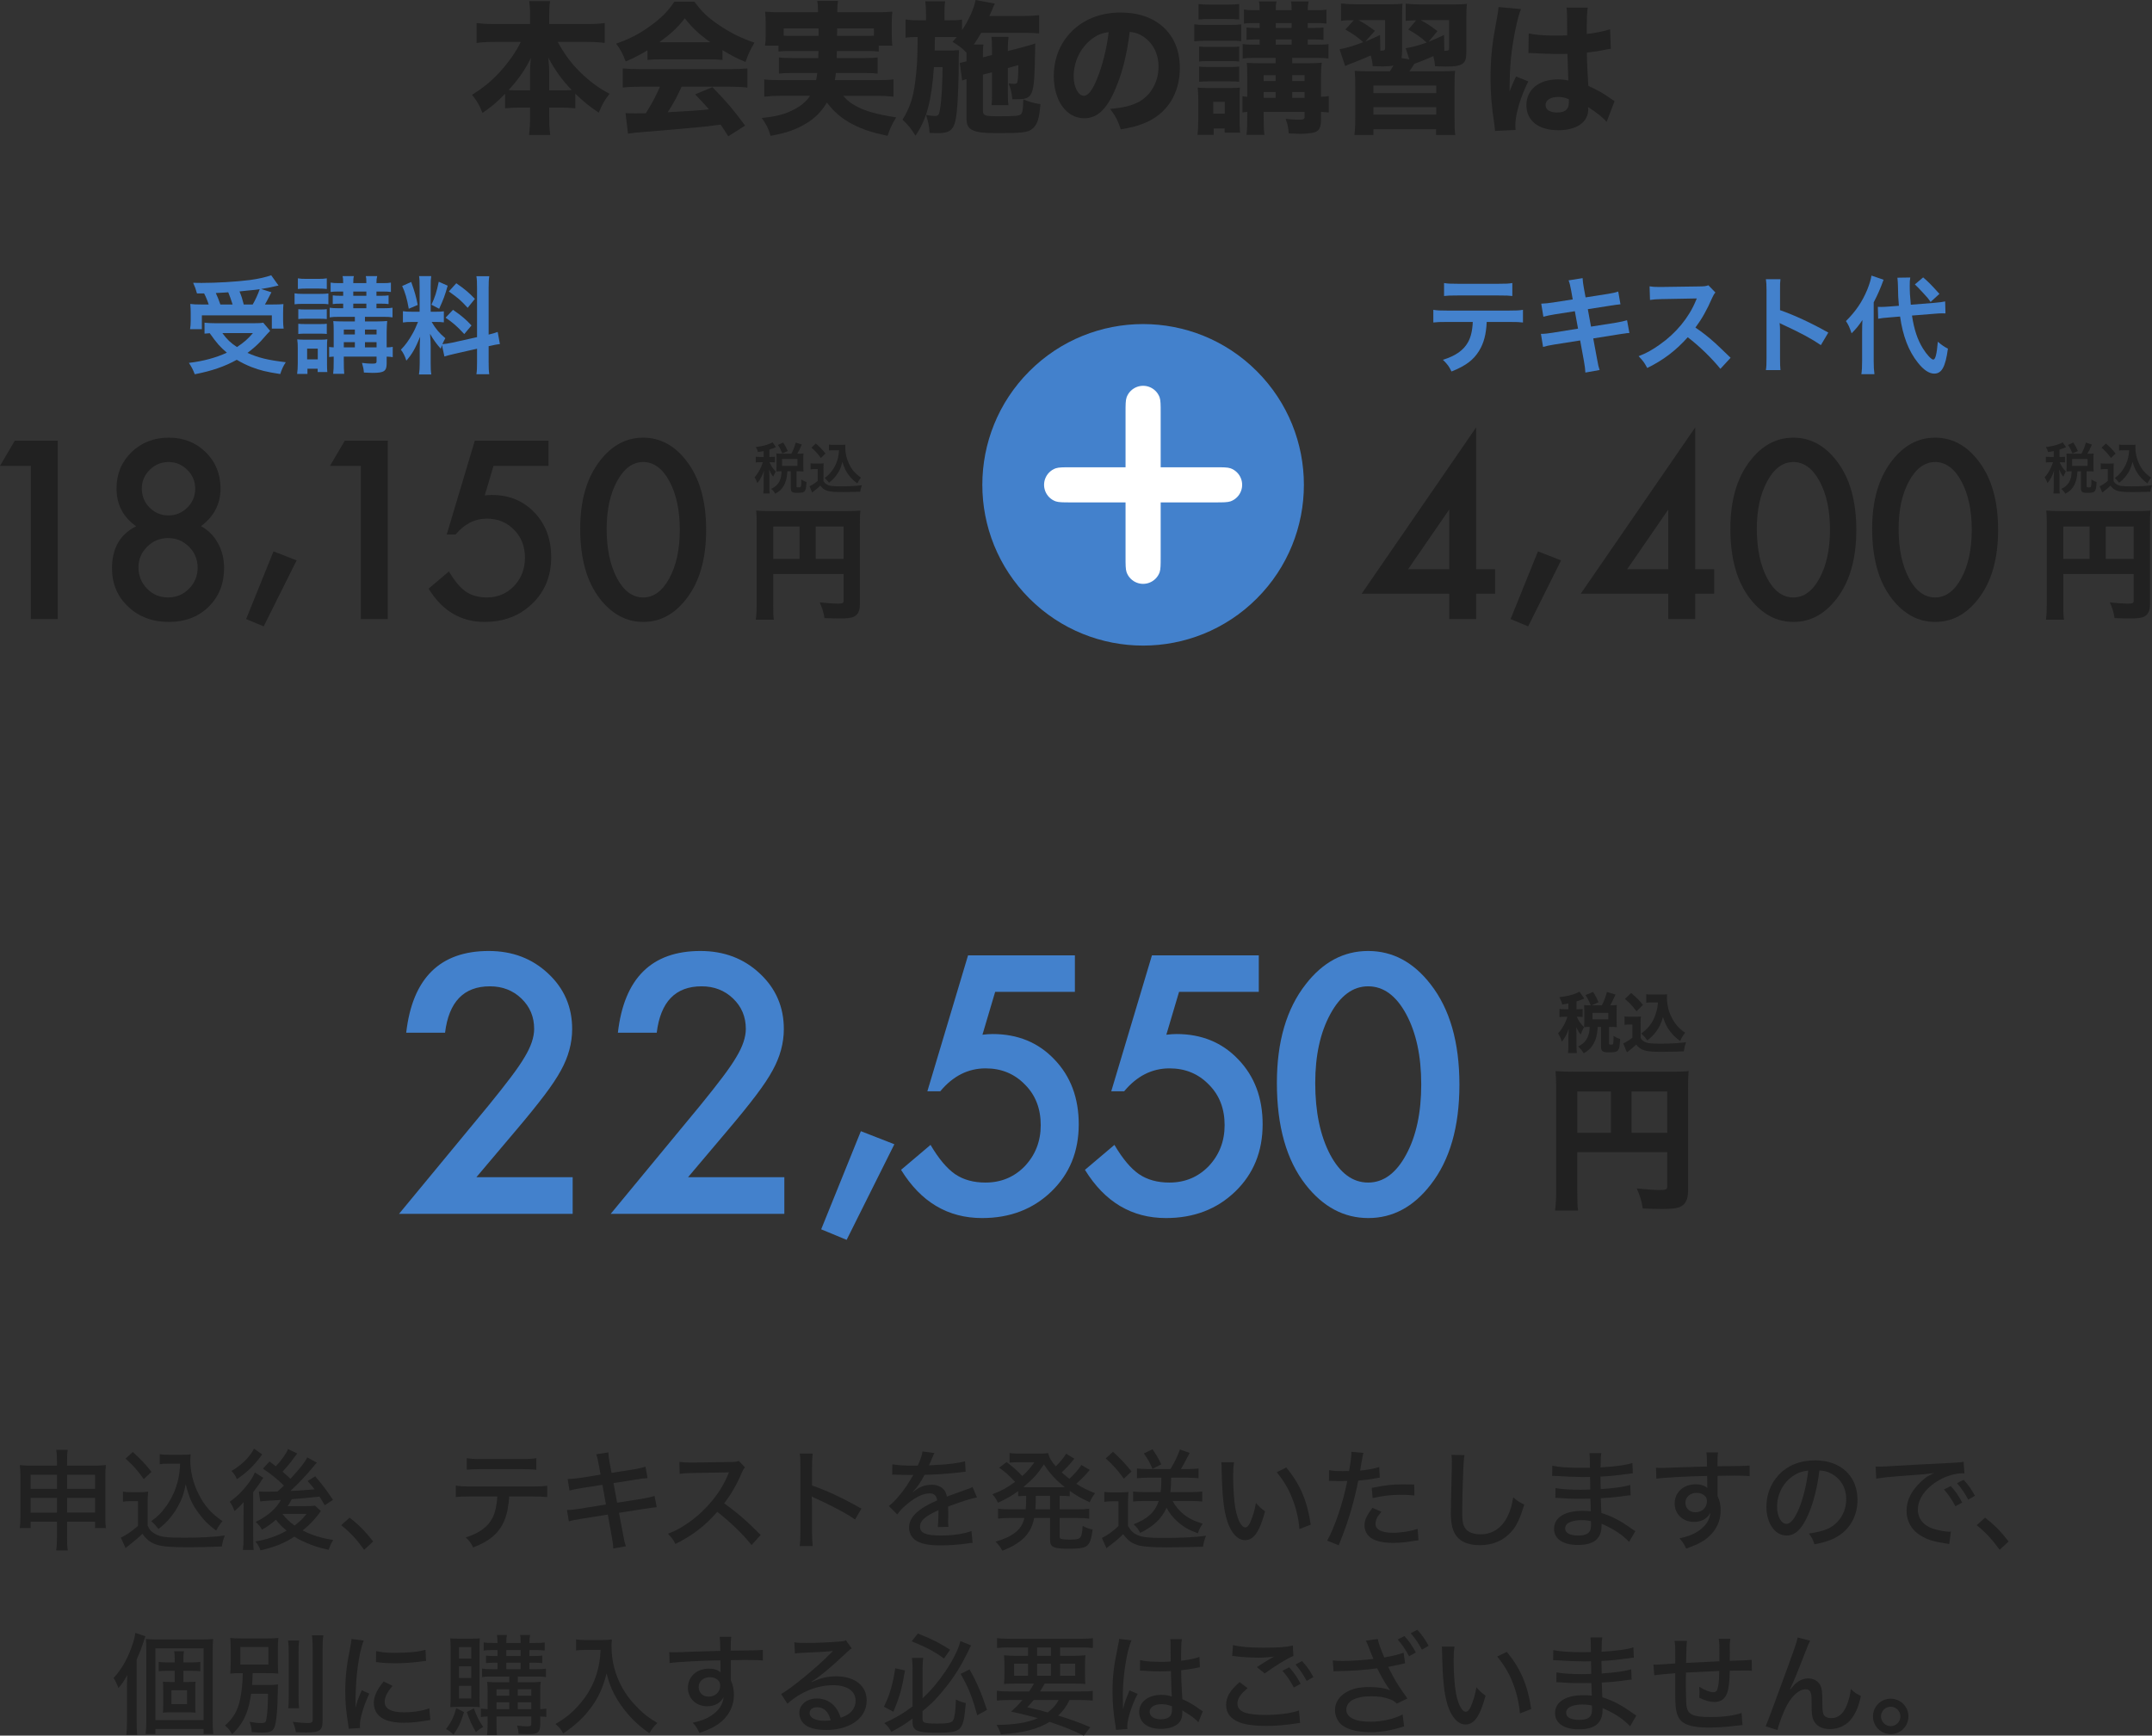 <?xml version="1.0" encoding="UTF-8"?><svg id="_レイヤー_2" xmlns="http://www.w3.org/2000/svg" viewBox="0 0 627.473 506.12"><rect x="0" y="0" width="627.473" height="506.12" fill="#333333" stroke="none"/><g id="_レイヤー_1-2"><path d="M8.933,443.752v1.855h-3.168c.128-.96.192-1.855.192-3.104v-12.191c0-1.312-.064-2.079-.192-3.071,1.184.128,1.952.16,3.52.16h7.328v-1.185c0-1.6-.064-2.432-.224-3.424h3.36c-.16.96-.192,1.824-.192,3.328v1.28h7.647c1.792,0,2.464-.032,3.68-.16-.128.992-.16,1.695-.16,3.04v12.223c0,1.344.032,2.176.16,3.104h-3.168v-1.855h-8.159v4.512c0,1.92.032,2.815.224,3.871h-3.392c.16-1.184.224-2.079.224-3.871v-4.512h-7.679ZM8.933,430.057v4.128h7.679v-4.128h-7.679ZM8.933,436.809v4.287h7.679v-4.287h-7.679ZM19.556,434.185h8.159v-4.128h-8.159v4.128ZM19.556,441.096h8.159v-4.287h-8.159v4.287Z" style="fill:#212121;"/><path d="M35.845,434.985c.8.128,1.312.16,2.528.16h2.368c.96,0,1.664-.032,2.464-.16-.128,1.024-.16,1.696-.16,3.456v6.463c.576,1.248.928,1.664,2.176,2.4,1.536.896,3.264,1.12,8.447,1.12,4.864,0,8.832-.225,11.871-.641-.48,1.28-.672,1.984-.864,3.2-2.912.128-7.2.224-9.439.224-5.248,0-7.808-.191-9.407-.704-1.824-.544-3.04-1.472-4.32-3.231-1.024,1.056-1.952,1.824-3.296,2.88-.288.192-.8.64-1.6,1.28l-1.376-3.04c1.408-.608,3.583-2.112,4.992-3.424v-7.199h-2.144c-.96,0-1.472.031-2.24.16v-2.944ZM38.725,423.434c2.208,1.951,3.872,3.743,5.439,5.791l-2.24,2.112c-1.952-2.72-2.912-3.776-5.312-5.983l2.112-1.92ZM49.188,426.826c-1.088,0-1.856.032-2.624.16v-2.912c.736.128,1.408.16,2.624.16h4.032c1.088,0,1.792-.032,2.399-.128-.096.576-.128,1.184-.128,1.695,0,3.296.8,6.656,2.368,9.792,1.728,3.487,3.711,5.728,7.007,7.999-.768.896-1.248,1.632-1.824,2.752-2.272-1.664-3.68-3.072-5.376-5.439-1.728-2.368-2.56-4.32-3.52-8.063-.48,2.367-.8,3.392-1.472,4.896-.96,2.111-2.272,4.063-3.808,5.76-.736.768-1.312,1.312-2.656,2.399-.704-.928-1.088-1.376-2.112-2.304,1.856-1.344,2.784-2.271,4.064-3.968,1.824-2.399,3.104-5.184,3.775-8.127.32-1.408.48-2.592.576-4.672h-3.328Z" style="fill:#212121;"/><path d="M71.044,437.993c-.736.928-1.472,1.664-2.688,2.656-.416-1.185-.736-1.824-1.376-2.72,2.112-1.473,3.904-3.265,5.439-5.344.928-1.248,1.568-2.336,1.888-3.2l2.464,1.568c-.32.416-.544.768-.928,1.407-.256.385-1.024,1.473-2.016,2.784v13.087c0,1.696.032,2.752.128,3.775h-3.136c.128-.896.192-1.983.192-3.583v-6.336l.032-4.096ZM76.452,424.138c-.256.319-.256.352-.608.8-1.952,2.623-4.128,4.671-6.784,6.399-.48-1.088-.576-1.28-1.568-2.4,1.792-.991,3.744-2.56,5.024-4.159.704-.864,1.056-1.408,1.536-2.336l2.4,1.696ZM86.659,423.85q-.256.352-1.024,1.376c-.896,1.247-2.176,2.783-3.264,3.936,1.024.863,1.536,1.344,2.304,2.08,2.72-2.912,4.288-4.896,4.927-6.24l2.784,1.536c-.256.256-.544.576-1.216,1.408-1.792,2.176-4.096,4.607-6.495,6.848,2.176-.097,4.511-.257,7.039-.48-.64-.832-.992-1.28-2.016-2.432l2.208-1.376c1.919,2.24,3.2,3.903,5.184,6.88l-2.4,1.567c-.864-1.472-1.152-1.92-1.536-2.527q-4.927.544-8.095.768c-.544,1.023-.608,1.184-1.184,2.016h5.408c1.088,0,2.016-.063,2.592-.128l1.696,1.568c-.256.319-.288.384-.608.8-1.12,1.567-2.816,3.327-4.704,4.863,2.56,1.344,5.792,2.336,8.896,2.752-.48.832-.672,1.184-.768,1.439q-.416,1.12-.576,1.44c-3.264-.736-4.319-1.088-6.751-2.144-1.472-.641-2.176-1.024-3.231-1.696-2.624,1.792-5.952,3.136-9.887,4-.448-1.185-.608-1.504-1.472-2.592,3.456-.576,6.335-1.568,9.087-3.136-1.504-1.312-2.24-2.08-3.104-3.2-1.344,1.184-2.304,1.888-4.063,2.912-.448-.864-.928-1.44-1.824-2.272,3.52-1.728,5.983-3.871,7.327-6.399q-5.215.288-6.016.416l-.416-2.911c.576.063,1.184.096,2.048.096.224,0,1.375-.032,3.423-.064q1.44-1.344,1.856-1.728c-2.08-2.016-3.136-2.848-6.111-4.96l1.92-2.079c.896.672,1.216.928,1.824,1.407,1.664-1.76,3.167-3.871,3.552-5.023l2.688,1.28ZM82.34,441.481c1.152,1.439,2.112,2.335,3.552,3.392,1.632-1.248,2.432-2.048,3.488-3.392h-7.04Z" style="fill:#212121;"/><path d="M101.925,442.569c2.848,2.207,4.512,3.936,6.879,6.943l-2.624,2.432c-2.24-3.104-4.063-5.056-6.688-7.168l2.432-2.207Z" style="fill:#212121;"/><path d="M148.452,436.393c-.032,1.216-.224,2.624-.48,4-.672,3.327-2.08,5.823-4.352,7.743-1.44,1.184-3.04,2.08-5.664,3.136-.64-1.344-.992-1.824-2.144-2.944,3.968-1.247,6.463-3.071,7.808-5.728.768-1.472,1.28-3.871,1.375-6.207h-7.935c-2.208,0-3.008.032-4.16.16v-3.328c1.28.192,2.271.256,4.224.256h18.174c1.984,0,3.136-.063,4.256-.224v3.296c-1.024-.097-2.464-.16-4.224-.16h-6.879ZM136.101,425.226c1.12.191,2.08.256,4.224.256h11.807c2.208,0,3.136-.064,4.256-.256v3.392c-.896-.128-2.688-.192-4.224-.192h-11.903c-1.888,0-3.2.064-4.16.16v-3.359Z" style="fill:#212121;"/><path d="M174.628,427.337c-.32-1.824-.448-2.336-.8-3.231l3.552-.576c.064,1.056.128,1.664.416,3.231l.512,2.752,6.304-.992c1.44-.224,2.816-.544,3.616-.8l.576,3.328c-1.088.063-1.536.096-3.616.448l-6.303.991,1.056,5.728,7.264-1.151c1.696-.288,2.656-.512,3.647-.832l.64,3.296q-.8.032-3.647.479l-7.36,1.152,1.12,5.92c.384,2.176.512,2.688.896,3.839l-3.68.641c-.032-1.088-.192-2.08-.512-3.872l-1.088-6.016-7.807,1.248c-1.76.288-2.624.448-3.552.736l-.544-3.328c1.12,0,1.983-.096,3.68-.352l7.679-1.248-1.024-5.728-5.824.896c-1.824.288-2.848.512-3.775.768l-.544-3.359c1.312-.032,2.304-.128,3.808-.352l5.792-.929-.48-2.688Z" style="fill:#212121;"/><path d="M219.139,450.568c-2.528-3.2-6.047-6.56-9.983-9.695-3.711,4.191-7.199,6.88-12.223,9.375-.704-1.376-1.024-1.792-2.176-2.976,2.464-.96,4-1.824,6.432-3.552,4.928-3.552,8.896-8.447,11.039-13.599q.096-.288.192-.48.064-.128.128-.288c-.384.032-.576.032-.992.032l-9.279.16c-1.984.032-2.592.063-4.096.256l-.096-3.487c1.088.128,1.888.191,3.295.191h.864l10.655-.16c1.536,0,1.824-.063,2.528-.319l1.792,1.888c-.384.416-.64.864-.96,1.632-1.536,3.552-3.167,6.367-5.12,8.831,4.032,2.912,6.592,5.152,10.655,9.248l-2.656,2.943Z" style="fill:#212121;"/><path d="M233.188,450.856c.16-1.376.192-2.176.192-4.096v-19.039c0-2.208-.032-2.943-.192-3.84h3.776c-.128,1.024-.192,2.112-.192,3.904v5.407c4.576,1.601,9.055,3.712,14.399,6.752l-1.856,3.168c-1.44-.992-2.272-1.504-3.968-2.433-2.432-1.312-5.919-3.039-7.647-3.775q-.544-.224-1.024-.544,0,.448.064,1.248c0,.288.032,1.28.032,1.6v7.552c0,1.695.064,2.912.192,4.096h-3.776Z" style="fill:#212121;"/><path d="M267.588,427.402c.896-1.984,1.28-3.104,1.376-4.128l3.52.448c-.192.288-.256.416-.384.735q-.352.832-.992,2.336c-.096.192-.192.416-.256.544q.096,0,.256-.032h.16c.16,0,.736-.031,1.6-.096,3.423-.128,6.815-.576,8.511-1.088l.192,3.04q-.704.063-2.496.288c-2.24.288-6.368.575-9.503.64-1.12,2.176-2.112,3.615-3.456,4.991l.032.064q.224-.192.672-.512c1.408-1.088,3.136-1.664,4.864-1.664,1.216,0,2.368.384,3.104,1.023.704.608,1.088,1.28,1.312,2.433,2.592-.96,4.32-1.601,5.184-1.889,1.632-.544,1.76-.607,2.272-.928l1.312,3.072c-1.792.319-3.936.991-8.416,2.655q.032,1.152.032,1.729v1.504c-.032.544-.032.896-.032,1.119,0,.608.032,1.088.096,1.568l-3.104.063c.096-.64.192-2.432.192-4.159v-.768c-3.936,1.791-5.375,3.071-5.375,4.768,0,1.92,1.664,2.623,6.144,2.623,3.36,0,6.848-.512,8.863-1.312l.32,3.456c-.544.031-.704.031-1.408.159-2.368.353-5.375.576-7.967.576-3.232,0-5.344-.384-6.912-1.279-1.408-.8-2.24-2.24-2.24-3.937,0-2.976,2.656-5.535,8.191-7.903-.16-1.376-.864-2.048-2.176-2.048-1.92,0-4.288,1.152-6.815,3.328-1.28,1.088-2.016,1.888-2.624,2.815l-2.464-2.464c1.504-1.119,3.424-3.327,5.152-5.823.384-.607,1.056-1.696,1.984-3.231h-.544l-3.104-.032c-.8-.032-1.408-.064-1.856-.064h-.192c-.096,0-.256,0-.48.032l.064-3.04c1.6.288,3.328.385,6.24.385h1.152Z" style="fill:#212121;"/><path d="M299.204,436.201c-1.088.032-1.6.064-2.336.128v-1.472c-1.92,1.376-3.232,2.144-5.888,3.359-.512-1.088-.992-1.791-1.632-2.464,2.72-1.023,4.32-1.919,6.624-3.615-1.952-2.08-2.912-2.943-4.64-4.128l2.176-1.664c2.016,1.568,3.328,2.72,4.576,4.096,1.504-1.376,2.336-2.335,3.52-4.031h-5.248c-.544,0-1.248.063-1.984.128v-2.815c.544.096,1.44.159,2.496.159h5.983c1.504,0,2.112-.031,2.784-.128.288,1.312.896,2.368,2.208,3.84,1.248-1.184,2.464-2.688,3.008-3.68l2.432,1.472c-.224.225-.288.288-.672.769-.992,1.216-1.856,2.111-3.04,3.199.736.672,1.184,1.057,2.24,1.889,1.535-1.44,2.72-2.784,3.487-4.032l2.464,1.44q-.288.319-1.472,1.663c-.608.641-1.632,1.632-2.464,2.368,1.92,1.248,3.04,1.792,5.472,2.752-.64.832-1.056,1.504-1.568,2.655-2.751-1.312-3.871-1.951-5.823-3.327v1.567c-.864-.096-1.728-.128-2.784-.128h-.159v3.936h5.312c1.535,0,2.367-.063,3.327-.191v2.911c-.928-.128-1.92-.191-3.327-.191h-5.312v5.279c0,.641.128.769.831.896.48.096,1.057.128,2.08.128,3.328,0,3.552-.225,3.808-4,1.088.576,1.856.864,2.912,1.056-.736,5.184-1.312,5.6-7.199,5.6-4.256,0-5.216-.479-5.216-2.592v-6.367h-4.64c-.416,2.111-1.12,3.615-2.271,5.023-1.536,1.855-3.904,3.359-7.008,4.512-.576-1.056-1.056-1.728-1.984-2.624,2.816-.863,4.16-1.504,5.632-2.592,1.504-1.12,2.336-2.464,2.784-4.319h-4.384c-1.44,0-2.304.063-3.295.191v-2.911c.896.128,1.792.191,3.295.191h4.768c.128-1.472.128-1.728.128-3.615v-.32ZM308.899,433.705c.736,0,.928,0,1.568-.031-2.592-2.048-4.32-3.904-6.08-6.624-2.016,2.976-2.976,4.032-6.016,6.624.64.031.864.031,1.536.031h8.991ZM302.02,436.201c-.032,2.56-.032,2.848-.128,3.936h4.288v-3.936h-4.16Z" style="fill:#212121;"/><path d="M321.989,435.049c.8.128,1.344.159,2.527.159h2.08c.832,0,1.695-.063,2.432-.128-.096.96-.128,1.761-.128,3.424v6.496c.896,1.535,1.6,2.176,2.976,2.752,1.216.512,3.231.735,6.88.735,5.663,0,9.663-.191,12.895-.64-.575,1.504-.64,1.76-.896,3.199q-1.184.032-3.712.097c-.928.032-5.344.096-6.783.096-3.936,0-6.656-.192-8-.512-2.144-.576-3.264-1.344-4.768-3.328-1.439,1.408-2.144,1.984-3.775,3.231-.256.16-.8.608-1.088.864l-1.344-3.008c1.439-.64,3.168-1.888,4.831-3.455v-7.232h-1.888c-.928,0-1.439.032-2.239.16v-2.911ZM324.516,423.37c2.271,2.08,3.264,3.104,5.407,5.728l-2.239,2.112c-1.92-2.624-3.008-3.84-5.279-5.92l2.111-1.92ZM334.467,430.921c-1.12,0-2.111.063-2.943.16v-2.848c.896.096,1.855.159,2.976.159h6.783c1.152-1.855,2.016-3.615,2.752-5.695l2.848.992q-.384.735-1.216,2.304c-.416.832-.8,1.536-1.344,2.399h2.24c1.184,0,2.016-.063,2.911-.159v2.848c-.928-.097-1.951-.16-3.071-.16h-4.928c-.032,2.496-.064,2.848-.225,4.191h6.336c1.216,0,2.112-.063,2.943-.16v2.912c-.928-.096-1.983-.16-3.167-.16h-5.439c.703,1.376,1.632,2.528,2.848,3.584,1.6,1.376,3.104,2.144,5.919,3.071-.704.929-1.119,1.729-1.407,2.784-2.849-1.056-4.256-1.888-5.984-3.456-1.375-1.216-2.335-2.432-3.167-4.031-1.344,3.136-3.712,5.407-7.68,7.359-.512-1.024-1.088-1.792-1.92-2.496,4.256-1.728,6.208-3.552,7.327-6.815h-4.384c-1.151,0-2.144.064-3.071.16v-2.912c.864.097,1.855.16,3.071.16h4.928c.192-1.344.225-1.888.225-4.191h-4.16ZM336.036,422.634c1.023,1.439,1.728,2.623,2.56,4.383l-2.56,1.312c-.769-1.856-1.376-2.88-2.528-4.479l2.528-1.216Z" style="fill:#212121;"/><path d="M359.812,426.41c-.192,1.151-.256,2.368-.256,4.256,0,3.264.288,7.295.672,9.312.64,3.327,1.76,5.439,2.88,5.439.512,0,.991-.513,1.439-1.473.736-1.695,1.28-3.487,1.664-5.663.928,1.088,1.344,1.472,2.656,2.464-1.632,5.983-3.296,8.384-5.856,8.384-2.111,0-4.031-2.048-5.151-5.472-1.056-3.264-1.504-7.52-1.664-15.295,0-1.088-.031-1.28-.096-1.952h3.712ZM375.042,427.946c4.032,4.831,6.144,9.791,7.136,16.671l-3.296,1.279c-.224-2.943-.96-6.144-2.111-8.991-1.088-2.815-2.592-5.279-4.512-7.583l2.783-1.376Z" style="fill:#212121;"/><path d="M387.524,428.713c1.185.224,2.08.288,3.936.288.704,0,1.185,0,1.889-.032.384-1.983.672-4.191.672-5.151,0-.096,0-.256-.032-.448l3.552.32q-.224.735-.608,3.04c-.159.96-.191,1.279-.352,2.111,2.432-.256,4.063-.544,5.567-1.023l.16,3.071q-.256.032-.96.16c-1.504.32-3.744.607-5.312.704-.384,2.176-1.248,5.695-2.08,8.607-.96,3.327-1.728,5.535-3.615,10.271l-3.36-1.344c2.272-4.127,4.608-11.103,5.855-17.406-.287,0-1.92.032-2.592.032-.224,0-.479,0-.928-.032-.479-.032-1.023-.032-1.472-.032h-.352l.031-3.136ZM402.788,440.84c-.832,1.024-1.089,1.376-1.312,1.856-.256.544-.416,1.184-.416,1.695,0,1.664,1.792,2.592,5.12,2.592,2.367,0,5.344-.479,7.167-1.151l.256,3.327c-.512.097-.704.097-1.504.225-2.527.416-3.999.544-5.823.544-2.72,0-4.704-.385-6.176-1.216-1.407-.801-2.239-2.24-2.239-3.872,0-1.536.575-2.815,2.304-5.12l2.624,1.12ZM412.418,436.105c-1.536-.16-2.432-.192-3.936-.192-3.04,0-5.12.256-8.256.96l-.256-2.976c4.256-.832,5.855-1.023,9.088-1.023.896,0,1.407,0,3.295.031l.064,3.2Z" style="fill:#212121;"/><path d="M427.011,424.33c-.159.896-.256,1.792-.352,4.128-.128,2.752-.32,9.823-.32,11.999,0,2.976.192,4.16.864,5.184.768,1.152,2.368,1.792,4.512,1.792,3.52,0,6.367-1.984,7.999-5.536.736-1.6,1.12-2.976,1.504-5.247,1.408,1.184,1.92,1.504,3.232,2.111-1.28,4.128-2.208,6.112-3.68,7.808-2.368,2.688-5.472,4.032-9.312,4.032-2.208,0-4.191-.513-5.472-1.408-2.08-1.472-2.943-3.744-2.943-7.871,0-1.856.031-3.584.256-12.959.031-.992.031-1.601.031-2.176,0-.769-.031-1.185-.128-1.92l3.808.063Z" style="fill:#212121;"/><path d="M475.01,449.64c-1.535-1.664-3.903-3.36-6.527-4.607-.352-.192-1.088-.513-1.504-.704v.544c0,3.84-2.239,5.663-6.911,5.663-4.32,0-6.943-1.76-6.943-4.703,0-3.264,3.104-5.248,8.223-5.248,1.024,0,1.889.032,2.496.128v-.448c0-.031-.032-.159-.032-.352s-.031-.704-.031-1.439c-.032-.32-.032-.801-.064-1.44-1.248,0-2.592.032-3.424.032-1.983,0-3.199-.032-5.632-.224-.384-.032-.672-.032-.896-.032h-.256l.032-2.88c1.407.319,4.287.512,7.423.512.704,0,1.729-.032,2.72-.063l-.063-3.68c-.96.031-1.473.031-2.08.031-1.824,0-5.472-.16-7.808-.319-.32-.032-.544-.032-.672-.032-.096,0-.256,0-.479.032l.031-2.977c1.729.385,4.8.608,8.447.608.513,0,1.568,0,2.528-.032q-.032-3.487-.128-4.256h3.456c-.16.801-.192,1.504-.225,4.16,4.544-.288,7.264-.64,9.279-1.28l.128,3.008q-.64.032-2.367.288c-2.656.353-4.096.512-7.072.672q.032,1.12.064,3.647c3.84-.256,6.72-.64,8.607-1.216l.128,3.008c-.704.032-.96.064-3.168.385-1.312.191-3.615.384-5.535.479.096,2.464.128,3.903.16,4.288,3.104.991,5.407,2.176,8.799,4.575.544.384.672.48,1.12.736l-1.824,3.136ZM460.963,443.304c-1.728,0-3.264.416-4.031,1.088-.353.32-.576.832-.576,1.312,0,1.344,1.376,2.079,3.84,2.079,1.664,0,2.752-.384,3.264-1.151.32-.48.448-1.056.448-2.048,0-.192-.032-.992-.032-.992-1.12-.224-1.664-.288-2.912-.288Z" style="fill:#212121;"/><path d="M482.852,428.009c.672.064.928.064,1.44.064.896,0,2.176-.032,5.728-.192q2.079-.063,7.711-.224c-.032-2.72-.063-3.296-.191-4.096h3.392c-.128.96-.16,1.536-.16,4.031,5.823-.032,8.256-.096,9.375-.224v3.104c-1.151-.128-2.655-.16-5.375-.16-.864,0-1.408,0-3.968.064v5.888c.64,1.376.896,2.624.896,4.224,0,3.424-1.632,6.432-4.544,8.511-1.279.896-2.72,1.601-5.503,2.592-.736-1.535-1.024-1.951-1.952-2.976,2.656-.607,3.936-1.12,5.407-2.08,2.24-1.503,3.393-3.231,3.584-5.407-.863,1.728-2.56,2.688-4.768,2.688-3.231,0-5.632-2.271-5.632-5.375,0-3.264,2.561-5.6,6.144-5.6,1.473,0,2.624.384,3.393,1.088q0-.128-.032-.416v-1.376l-.032-1.728c-5.088.063-12.799.479-14.814.8l-.097-3.2ZM491.427,438.185c0,1.663,1.185,2.815,2.912,2.815,1.952,0,3.359-1.344,3.359-3.231,0-.704-.191-1.185-.64-1.568-.576-.576-1.408-.863-2.367-.863-1.856,0-3.265,1.216-3.265,2.848Z" style="fill:#212121;"/><path d="M527.236,441.705c-1.856,4.224-3.809,6.079-6.304,6.079-3.392,0-5.888-3.552-5.888-8.415,0-3.424,1.216-6.655,3.456-9.119,2.623-2.88,6.303-4.384,10.751-4.384,7.455,0,12.351,4.575,12.351,11.487,0,5.344-2.815,9.631-7.615,11.615-1.504.607-2.752.96-4.928,1.376-.479-1.473-.768-2.017-1.632-3.136,2.496-.385,3.936-.736,5.312-1.312,3.424-1.472,5.567-4.831,5.567-8.703,0-3.328-1.567-5.983-4.383-7.487-1.088-.576-1.952-.8-3.424-.896-.576,4.768-1.729,9.439-3.264,12.896ZM522.852,430.377c-2.912,1.952-4.704,5.375-4.704,9.023,0,2.783,1.216,4.991,2.752,4.991,1.151,0,2.336-1.407,3.584-4.319,1.248-2.944,2.336-7.424,2.752-11.231-1.761.192-3.008.608-4.384,1.536Z" style="fill:#212121;"/><path d="M546.884,427.658c.512.032.896.032,1.248.032.576,0,1.056-.032,1.823-.064,3.681-.224,11.359-.672,18.879-1.023,2.208-.097,3.168-.192,3.712-.32l.224,3.392c-.224-.032-.416-.032-.544-.032-1.792,0-4.031.576-5.983,1.536-4.352,2.176-7.039,5.632-7.039,9.087,0,2.528,1.6,4.576,4.352,5.504,1.472.48,3.584.896,4.703.896.128,0,.32,0,.576-.032l-.479,3.615c-.416-.063-.544-.096-1.057-.16-3.487-.512-5.343-1.119-7.263-2.271-2.688-1.632-4.128-4.191-4.128-7.264,0-3.039,1.408-5.855,4.191-8.447,1.248-1.216,2.016-1.695,3.84-2.56-2.24.32-3.52.448-6.911.672-5.568.384-8.288.672-9.951.992l-.192-3.552ZM568.802,433.353c1.504,1.696,2.208,2.72,3.328,4.8l-1.983,1.088c-1.057-1.984-1.952-3.328-3.328-4.896l1.983-.992ZM572.546,431.529c1.536,1.696,2.208,2.656,3.296,4.672l-1.952,1.12c-.992-1.855-1.888-3.2-3.264-4.8l1.92-.992Z" style="fill:#212121;"/><path d="M578.789,442.569c2.848,2.207,4.512,3.936,6.88,6.943l-2.624,2.432c-2.24-3.104-4.063-5.056-6.688-7.168l2.432-2.207Z" style="fill:#212121;"/><path d="M39.844,502.185c0,1.472.032,2.432.16,3.743h-3.168c.128-1.216.192-2.176.192-3.775v-10.016c0-1.216,0-1.983.096-3.68-1.056,1.888-1.504,2.56-2.592,3.808-.448-1.248-.8-1.951-1.408-2.943,2.176-2.368,3.744-4.992,5.088-8.575.736-2.017,1.056-3.136,1.248-4.576l2.944.992c-.224.64-.288.832-.608,1.76-.608,1.888-.992,2.848-1.952,5.056v18.207ZM42.66,481.481c0-1.664-.032-2.56-.128-3.52.96.096,1.92.128,3.2.128h12.863c1.792,0,2.56-.032,3.552-.128-.096.928-.128,1.728-.128,3.775v19.871c0,2.111.032,3.008.16,4.063h-2.816v-1.472h-14.047v1.472h-2.848c.128-1.056.192-2.016.192-3.872v-20.318ZM45.316,501.608h14.047v-20.927h-14.047v20.927ZM54.435,490.505c1.024,0,1.76-.032,2.592-.096-.096.576-.096.992-.096,2.336v4.319c0,1.408,0,1.856.096,2.368-.832-.064-1.728-.096-2.592-.096h-4.383c-1.088,0-1.76.031-2.56.096.064-.576.096-.96.096-2.304v-4.448c0-1.312-.032-1.695-.096-2.271.8.063,1.408.096,2.56.096h.896v-3.264h-2.496c-.864,0-1.504.032-2.176.128v-2.752c.64.128,1.216.16,2.176.16h2.496v-.832c0-1.184-.032-1.76-.16-2.432h2.848c-.128.64-.16,1.28-.16,2.432v.832h2.656c1.024,0,1.568-.032,2.272-.16v2.752c-.736-.096-1.248-.128-2.24-.128h-2.688v3.264h.96ZM49.987,496.937h4.544v-4.031h-4.544v4.031Z" style="fill:#212121;"/><path d="M73.22,493.929c-.352,2.368-.736,3.968-1.312,5.536-.96,2.495-2.176,4.287-4.224,6.271-.736-1.28-.992-1.601-2.08-2.561,2.432-2.111,3.712-4.319,4.416-7.679.48-2.336.704-4.448.768-7.584-1.728,0-2.688.032-3.648.128.096-1.056.128-1.792.128-3.296v-3.808c0-1.472-.032-2.176-.128-3.296.896.129,2.08.16,3.84.16h6.367c2.016,0,2.944-.031,3.808-.16-.096,1.12-.128,1.761-.128,3.232v3.999c0,1.761.032,2.4.128,3.168-1.056-.096-2.176-.128-3.872-.128h-3.616c-.064,1.696-.064,2.208-.16,3.456h4.543c1.312,0,2.176-.032,3.04-.16-.096.64-.096.928-.096,2.144-.064,5.376-.416,8.992-1.024,10.432-.48,1.12-1.344,1.472-3.552,1.472-.768,0-1.44-.032-3.008-.16-.096-1.216-.256-1.951-.64-2.976,1.568.256,2.464.353,3.456.353.96,0,1.28-.225,1.408-.96.32-1.601.48-4.064.512-7.584h-4.928ZM70.084,485.417h8.159v-5.119h-8.159v5.119ZM87.235,478.41c-.16.992-.192,1.952-.192,3.775v12.191c0,2.111.032,2.815.16,3.775h-3.168c.128-.928.16-1.567.16-3.712v-12.255c0-1.792-.064-2.815-.192-3.775h3.232ZM94.274,476.874c-.16,1.12-.224,2.432-.224,4.224v20.671c0,2.88-.768,3.455-4.8,3.455-.864,0-1.536-.031-2.976-.096-.224-1.184-.448-2.016-.896-3.008,1.92.225,3.392.353,4.288.353,1.184,0,1.504-.192,1.504-.992v-20.383c0-1.6-.064-2.976-.224-4.224h3.328Z" style="fill:#212121;"/><path d="M106.052,478.41c-.672,1.632-1.376,4.703-1.76,7.808-.352,2.56-.576,5.951-.608,8.735v2.88h.064c.288-1.408.48-2.017,1.728-4.928l2.208.991c-1.632,3.424-2.752,7.231-2.752,9.312,0,.128,0,.384.032.704l-3.296.224c-.032-.544-.064-.735-.16-1.407-.608-3.712-.832-6.08-.832-9.439,0-4.256.384-7.712,1.376-12.479.32-1.664.384-2.016.448-2.848l3.552.448ZM114.467,491.625c-1.6,1.855-2.304,3.264-2.304,4.672,0,1.983,1.888,3.04,5.504,3.04,2.848,0,5.6-.416,7.519-1.185l.288,3.424c-.416.064-.512.064-1.216.192-2.432.416-4.448.607-6.591.607-3.84,0-6.336-.863-7.68-2.624-.64-.8-.992-1.983-.992-3.136,0-1.919.928-3.936,2.879-6.271l2.592,1.28ZM109.668,481.481c1.696.385,3.008.513,5.439.513,3.936,0,7.136-.32,8.959-.896l.16,3.264c-.224,0-.416.032-2.24.256-1.984.256-4.448.416-6.783.416-1.824,0-3.264-.063-4.672-.256-.448-.032-.544-.063-.896-.096l.032-3.2Z" style="fill:#212121;"/><path d="M135.3,499.272c-.896,2.976-1.568,4.416-3.072,6.56-.96-.896-1.312-1.152-2.176-1.6,1.536-2.017,2.208-3.424,2.976-6.112l2.272,1.152ZM133.668,497.736c-1.12,0-1.664.032-2.368.097.064-.896.096-2.08.096-3.36v-13.438c0-1.473-.032-2.305-.128-3.264.736.063,1.472.096,2.624.096h3.52c1.152,0,1.856-.032,2.496-.096-.064.672-.096,1.279-.096,3.007v13.983c0,1.888,0,2.399.096,3.072-.672-.064-1.248-.097-2.336-.097h-3.904ZM133.829,483.657h3.583v-3.327h-3.583v3.327ZM133.829,489.321h3.583v-3.392h-3.583v3.392ZM133.829,495.305h3.583v-3.68h-3.583v3.68ZM138.18,498.185c.768,2.24,1.44,3.584,2.72,5.439-.768.384-1.152.64-2.112,1.504-1.216-2.111-1.856-3.456-2.688-5.888l2.08-1.056ZM143.332,488.905c-1.248,0-1.952.032-2.784.16v-2.464c.832.128,1.472.16,2.784.16h1.728v-1.889h-.928c-1.056,0-1.76.032-2.432.129v-2.208c.8.096,1.216.128,2.432.128h.928v-1.729h-1.536c-1.056,0-1.728.032-2.496.128v-2.367c.736.128,1.344.16,2.56.16h1.472c0-1.216-.032-1.696-.16-2.336h2.912c-.128.576-.192,1.088-.192,2.336h4.191c0-1.44-.032-1.729-.16-2.336h2.912c-.128.704-.192,1.279-.192,2.336h1.952c1.216,0,1.856-.032,2.496-.16v2.367c-.832-.096-1.408-.128-2.464-.128h-1.984v1.729h1.344c1.12,0,1.728-.032,2.4-.128v2.208c-.672-.097-1.408-.129-2.432-.129h-1.312v1.889h2.112c1.344,0,2.016-.032,2.72-.16v2.464c-.768-.128-1.44-.16-2.752-.16h-5.472v1.664h3.648c1.248,0,2.176-.032,3.04-.128-.096.512-.16,1.6-.16,2.815v5.151c.96-.031,1.216-.031,1.792-.159v2.432c-.608-.097-.896-.097-1.792-.128v2.367c0,2.208-.672,2.784-3.296,2.784-1.024,0-2.08-.032-3.008-.064-.064-1.056-.192-1.663-.448-2.432,1.152.16,2.176.225,2.943.225.992,0,1.216-.16,1.216-.801v-2.079h-10.144v1.663c0,2.176.032,2.784.128,3.776h-2.879c.128-1.056.16-1.952.16-3.776v-1.663c-.96.031-1.216.031-1.952.159v-2.463c.672.096,1.056.128,1.952.159v-4.959c0-1.248-.032-2.048-.128-2.977.896.064,1.664.097,3.232.097h3.2v-1.664h-5.152ZM148.483,492.617h-3.712v1.888h3.712v-1.888ZM148.483,496.425h-3.712v1.983h3.712v-1.983ZM147.62,482.922h4.191v-1.729h-4.191v1.729ZM147.62,486.762h4.191v-1.889h-4.191v1.889ZM154.915,494.505v-1.888h-3.936v1.888h3.936ZM154.915,498.408v-1.983h-3.936v1.983h3.936Z" style="fill:#212121;"/><path d="M170.756,481.13c-.768,0-1.632.063-2.784.16v-3.2c.768.128,1.44.16,2.752.16h4.735c1.44,0,2.208-.032,2.944-.16-.064.736-.096,1.376-.096,2.016,0,4.288,1.056,8.319,3.136,12.063,1.28,2.271,2.88,4.319,4.992,6.336,1.728,1.695,2.784,2.464,5.248,3.936-1.12,1.056-1.536,1.6-2.336,3.008-3.52-2.464-6.047-4.992-8.352-8.288-1.984-2.848-3.231-5.6-4.127-9.151-1.088,4.192-2.4,7.04-4.544,9.952-2.08,2.848-4.543,5.119-8.095,7.551-.608-1.184-1.216-1.888-2.272-2.752,2.976-1.76,4.64-3.104,6.815-5.535,2.464-2.72,4.288-5.983,5.28-9.375.672-2.336.928-4,1.056-6.72h-4.352Z" style="fill:#212121;"/><path d="M195.141,481.77c.672.064.928.064,1.44.064.896,0,2.176-.032,5.728-.192q2.08-.063,7.711-.224c-.032-2.72-.064-3.296-.192-4.096h3.392c-.128.96-.16,1.536-.16,4.031,5.824-.032,8.256-.096,9.375-.224v3.104c-1.152-.128-2.656-.16-5.375-.16-.864,0-1.408,0-3.968.064v5.888c.64,1.376.896,2.624.896,4.224,0,3.424-1.632,6.432-4.544,8.511-1.28.896-2.72,1.601-5.503,2.592-.736-1.535-1.024-1.951-1.952-2.976,2.656-.607,3.936-1.12,5.407-2.08,2.24-1.503,3.392-3.231,3.584-5.407-.864,1.728-2.56,2.688-4.768,2.688-3.232,0-5.632-2.271-5.632-5.375,0-3.264,2.56-5.6,6.144-5.6,1.472,0,2.624.384,3.392,1.088q0-.128-.032-.416v-1.376l-.032-1.728c-5.088.063-12.799.479-14.815.8l-.096-3.2ZM203.716,491.945c0,1.663,1.184,2.815,2.912,2.815,1.952,0,3.359-1.344,3.359-3.231,0-.704-.192-1.185-.64-1.568-.576-.576-1.408-.863-2.368-.863-1.856,0-3.264,1.216-3.264,2.848Z" style="fill:#212121;"/><path d="M231.62,478.922c1.056.16,1.632.192,3.392.192,2.912,0,6.688-.16,9.823-.416,1.024-.064,1.344-.128,1.792-.384l1.728,2.399c-.48.256-.672.416-1.632,1.312-4.448,4.224-7.936,7.104-10.143,8.416l.064.096c2.72-1.248,4.64-1.696,7.199-1.696,5.376,0,8.863,2.752,8.863,7.008,0,2.944-1.504,5.344-4.288,6.88-2.08,1.151-4.64,1.76-7.52,1.76-2.56,0-4.704-.48-5.919-1.344-1.216-.832-1.92-2.176-1.92-3.616,0-2.432,2.208-4.224,5.152-4.224,2.208,0,4.16.96,5.439,2.656.64.832.992,1.535,1.472,2.943,1.088-.352,1.728-.672,2.399-1.152,1.248-.928,1.952-2.271,1.952-3.808,0-2.815-2.496-4.512-6.56-4.512-4.704,0-9.535,1.984-13.311,5.408l-1.856-2.848c2.88-1.536,10.399-7.712,14.559-11.968.096-.096.448-.447.544-.544l-.032-.031c-1.152.159-4.576.384-9.439.575-.704.032-.96.064-1.6.16l-.16-3.264ZM238.212,497.864c-1.312,0-2.144.641-2.144,1.664,0,1.408,1.632,2.271,4.32,2.271.64,0,.832,0,1.824-.128-.64-2.527-1.984-3.808-4-3.808Z" style="fill:#212121;"/><path d="M263.876,487.113c-.896,5.376-1.536,7.647-3.392,12.063l-2.751-1.473c1.056-2.207,1.504-3.327,2.112-5.471.544-1.984.8-3.2,1.184-5.728l2.848.607ZM266.084,501.16c-2.4,1.76-3.488,2.432-6.175,3.872-.672-1.152-1.088-1.696-2.08-2.56,3.232-1.44,5.472-2.752,8.255-4.864v-10.975c0-1.185-.032-1.761-.192-3.168h3.296c-.128.928-.192,1.92-.192,3.104v8.672c2.528-2.336,4.416-4.576,6.655-7.84,2.208-3.264,3.808-6.464,4.384-8.831l3.104,1.247q-.32.608-1.152,2.336c-2.336,4.736-4.768,8.384-8.319,12.384-1.44,1.663-2.496,2.655-4.671,4.447v2.271c0,.608.16.896.544,1.057.64.224,1.696.319,3.775.319,3.104,0,4.224-.256,4.608-.991.448-.864.704-2.816.8-6.048,1.12.576,1.792.8,2.88,1.056-.704,8.224-1.12,8.64-8.575,8.64-5.632,0-6.944-.576-6.944-3.136v-.992ZM267.62,476.362c4.255,1.695,6.175,2.655,9.407,4.735l-1.792,2.56c-2.56-1.92-5.184-3.327-9.407-5.023l1.792-2.271ZM282.691,486.825c2.08,3.647,3.456,6.848,5.087,11.808l-2.848,1.567c-1.472-5.439-2.624-8.224-4.832-12.062l2.592-1.312Z" style="fill:#212121;"/><path d="M300.068,493.257c.608-.864.896-1.344,1.408-2.304h-5.056c-1.696,0-2.72.032-3.68.128.096-.896.128-1.6.128-2.976v-2.304c0-1.376-.032-2.176-.128-3.104.959.128,2.048.16,3.52.16h3.488v-2.432h-5.375c-1.6,0-2.656.032-3.648.16v-2.88c.896.128,2.048.192,3.84.192h20.254c1.855,0,3.008-.064,3.84-.192v2.88c-1.024-.128-2.048-.16-3.648-.16h-5.919v2.432h3.84c1.567,0,2.56-.032,3.552-.16-.097.832-.128,1.601-.128,3.104v2.271c0,1.6.031,2.24.096,3.008-.769-.096-1.792-.128-3.616-.128h-8.223c-.704,1.248-.864,1.504-1.376,2.304h11.743c1.823,0,2.751-.032,3.647-.192v2.849c-.992-.097-2.112-.16-3.647-.16h-3.136c-.896,1.855-1.889,3.231-3.296,4.543,3.583,1.089,5.823,1.889,9.375,3.393l-1.92,2.432c-3.647-1.729-5.76-2.592-9.951-4-3.647,2.176-7.615,3.2-14.239,3.647-.256-.96-.544-1.567-1.248-2.751,5.408-.064,8.928-.641,12.031-1.984-2.752-.736-4.735-1.248-7.775-1.92,1.504-1.344,2.08-1.952,3.296-3.359h-3.808c-1.536,0-2.688.063-3.648.16v-2.849c.864.129,1.92.192,3.648.192h5.759ZM295.684,485.161v3.521h4.064v-3.521h-4.064ZM301.412,495.753c-.608.735-.959,1.151-1.888,2.111,3.392.8,3.712.864,5.951,1.504,1.472-1.088,2.464-2.208,3.2-3.615h-7.264ZM302.404,482.857h4.031v-2.432h-4.031v2.432ZM302.404,488.682h4.031v-3.521h-4.031v3.521ZM309.091,488.682h4.415v-3.521h-4.415v3.521Z" style="fill:#212121;"/><path d="M329.924,478.346c-1.345,2.912-2.528,10.336-2.528,15.775v.863q.032.992.032,1.952v1.344h.063c.48-1.92.544-2.111,1.504-4.479.192-.448.225-.544.32-.864l2.399,1.024c-1.663,3.104-3.039,7.424-3.039,9.472,0,.191,0,.224.063.768l-3.327.256q0-.256-.16-1.216c-.641-3.936-.864-6.527-.864-9.951,0-4.416.32-7.168,1.536-13.056.288-1.375.384-1.888.384-2.304l3.616.416ZM332.419,484.105c1.536.384,3.264.512,6.656.512.831,0,1.279-.031,2.271-.096q-.032-2.848-.032-5.056c0-.64-.032-1.12-.096-1.472h3.392c-.16.864-.224,2.239-.224,4.447v1.856c2.079-.225,4.352-.704,5.343-1.12l.129,3.008c-.257.032-.288.032-.896.191-1.056.225-3.04.544-4.544.704v.736c0,1.855.032,2.016.192,5.344q.096,1.344.128,2.336c2.24,1.023,3.2,1.6,5.151,3.008.384.256.513.352.832.544l-1.312,3.199c-.576-.672-1.632-1.567-2.528-2.111-1.056-.672-1.855-1.185-2.144-1.376v.576c0,.896-.128,1.632-.384,2.176-.832,1.695-2.976,2.655-5.888,2.655-3.903,0-6.304-1.888-6.304-4.96,0-2.911,2.656-4.959,6.432-4.959,1.248,0,2.24.16,3.072.512q-.097-.928-.257-7.455c-1.632.063-2.207.096-3.231.096-1.28,0-2.527-.032-3.775-.128-.513-.032-.864-.032-.992-.064h-.576c-.128-.031-.224-.031-.288-.031h-.159l.031-3.072ZM338.66,496.969c-2.112,0-3.456.896-3.456,2.239,0,1.28,1.344,2.177,3.264,2.177,1.184,0,2.271-.385,2.784-.992.319-.416.479-1.024.479-1.984v-.832c-1.216-.447-1.983-.607-3.071-.607Z" style="fill:#212121;"/><path d="M363.78,492.297c-2.08,1.696-2.976,3.072-2.976,4.512,0,1.312.832,2.208,2.495,2.72,1.12.353,3.232.576,5.664.576,3.872,0,7.84-.544,9.791-1.312l.32,3.647c-.512.032-.672.063-1.248.16-3.359.512-5.92.703-8.64.703-3.327,0-6.079-.352-7.743-1.023-2.624-.992-3.936-2.72-3.936-5.088,0-2.304,1.151-4.287,3.936-6.655l2.336,1.76ZM359.524,479.722c1.856.512,4.96.769,8.703.769,4.353,0,6.752-.16,8.735-.608l.16,3.008c-1.983.832-5.184,2.815-8.352,5.119l-2.304-1.855c2.017-1.312,2.464-1.567,3.584-2.24.352-.191.448-.256.832-.479l.64-.352c-1.664.224-2.976.319-4.672.319-1.983,0-4.671-.16-6.463-.384-.576-.096-.672-.096-1.12-.096l.256-3.2ZM375.907,486.218c1.504,1.695,2.208,2.72,3.328,4.799l-1.984,1.088c-1.056-1.983-1.951-3.327-3.327-4.896l1.983-.991ZM379.651,484.394c1.535,1.696,2.208,2.656,3.296,4.672l-1.952,1.12c-.992-1.856-1.888-3.2-3.264-4.8l1.92-.992Z" style="fill:#212121;"/><path d="M399.843,482.281c-.288-.735-.735-1.823-1.151-2.911l-.448-.928,3.487-.48c.16,1.056.769,2.752,1.889,5.376,2.56-.448,4.063-.832,5.631-1.376l.448,3.071c-.512.128-1.12.256-1.792.416-.928.225-1.983.416-3.168.641,1.057,2.079,1.792,3.423,2.176,4.063.96,1.6,2.272,3.552,3.456,5.151l-3.071,1.504c-.801-.736-1.28-1.023-2.208-1.344-1.504-.544-3.168-.8-5.248-.8-2.527,0-4.384.416-5.728,1.216-.96.607-1.567,1.632-1.567,2.688,0,2.24,2.527,3.52,7.007,3.52,3.328,0,6.912-.8,9.407-2.111l.448,3.456c-3.647,1.184-6.623,1.695-9.759,1.695-4.288,0-7.424-.928-8.992-2.655-.896-1.024-1.407-2.368-1.407-3.776,0-2.08,1.12-3.936,3.168-5.151,1.823-1.12,3.871-1.568,6.815-1.568,2.592,0,4.575.288,6.111.96l-.288-.416c-.96-1.344-1.888-2.848-2.976-4.991-.288-.576-.353-.672-.544-1.023-3.104.447-7.104.735-11.359.831-.704,0-.832,0-1.344.064l-.225-3.2c.896.128,1.696.16,2.912.16,2.528,0,6.655-.288,8.928-.607l-.608-1.473ZM409.506,477.098c1.504,1.696,2.208,2.72,3.328,4.8l-1.983,1.088c-1.057-1.983-1.952-3.327-3.328-4.896l1.983-.992ZM413.25,475.274c1.536,1.695,2.208,2.655,3.296,4.672l-1.952,1.119c-.992-1.855-1.888-3.199-3.264-4.799l1.92-.992Z" style="fill:#212121;"/><path d="M424.1,480.17c-.192,1.151-.256,2.368-.256,4.256,0,3.264.288,7.295.672,9.312.64,3.327,1.76,5.439,2.88,5.439.512,0,.992-.513,1.439-1.473.736-1.695,1.28-3.487,1.664-5.663.928,1.088,1.344,1.472,2.656,2.464-1.632,5.983-3.296,8.384-5.856,8.384-2.111,0-4.031-2.048-5.151-5.472-1.056-3.264-1.504-7.52-1.664-15.295,0-1.088-.031-1.28-.096-1.952h3.712ZM439.331,481.706c4.032,4.831,6.144,9.791,7.136,16.671l-3.296,1.279c-.224-2.943-.96-6.144-2.111-8.991-1.088-2.815-2.592-5.279-4.512-7.583l2.783-1.376Z" style="fill:#212121;"/><path d="M475.298,503.4c-1.535-1.664-3.903-3.36-6.527-4.607-.352-.192-1.088-.513-1.504-.704v.544c0,3.84-2.239,5.663-6.911,5.663-4.32,0-6.943-1.76-6.943-4.703,0-3.264,3.104-5.248,8.223-5.248,1.024,0,1.889.032,2.496.128v-.448c0-.031-.032-.159-.032-.352s-.031-.704-.031-1.439c-.032-.32-.032-.801-.064-1.44-1.248,0-2.592.032-3.424.032-1.983,0-3.199-.032-5.632-.224-.384-.032-.672-.032-.896-.032h-.256l.032-2.88c1.407.319,4.287.512,7.423.512.704,0,1.729-.032,2.72-.063l-.063-3.68c-.96.031-1.472.031-2.08.031-1.824,0-5.472-.16-7.808-.319-.32-.032-.544-.032-.672-.032-.096,0-.256,0-.479.032l.031-2.977c1.729.385,4.8.608,8.447.608.513,0,1.568,0,2.528-.032q-.032-3.487-.128-4.256h3.456c-.16.801-.192,1.504-.225,4.16,4.544-.288,7.264-.64,9.279-1.28l.128,3.008q-.64.032-2.367.288c-2.656.353-4.096.512-7.072.672q.032,1.12.064,3.647c3.84-.256,6.72-.64,8.607-1.216l.128,3.008c-.704.032-.96.064-3.168.385-1.312.191-3.615.384-5.535.479.096,2.464.128,3.903.16,4.288,3.104.991,5.407,2.176,8.799,4.575.544.384.672.48,1.12.736l-1.824,3.136ZM461.251,497.064c-1.728,0-3.264.416-4.031,1.088-.353.32-.576.832-.576,1.312,0,1.344,1.376,2.079,3.84,2.079,1.664,0,2.752-.384,3.264-1.151.32-.48.448-1.056.448-2.048,0-.192-.032-.992-.032-.992-1.12-.224-1.664-.288-2.912-.288Z" style="fill:#212121;"/><path d="M501.347,482.634c0-3.072-.032-3.616-.192-4.735h3.36c-.128,1.056-.16,1.439-.16,2.048v.352c.032.64.032.672.032,1.952,0,.704,0,.863-.032,1.472v.607q5.407-.159,6.399-.287l.064,3.199c-.801-.096-1.12-.096-1.856-.096-.576,0-2.912.032-4.607.063-.032,2.912-.32,5.376-.769,6.528-.64,1.728-1.888,2.592-3.68,2.592-1.312,0-2.688-.385-4.447-1.248.032-.736.064-1.057.064-1.536,0-.576-.032-.896-.097-1.664,1.664,1.024,3.168,1.6,4.128,1.6.864,0,1.216-.447,1.439-1.855.192-1.023.288-2.399.32-4.352q-5.184.224-9.728.479v.608q0,.16-.031,1.567v.992c0,1.729.063,5.248.128,5.952.224,3.071,1.632,3.839,7.104,3.839,3.711,0,6.847-.416,9.023-1.184l.256,3.52q-.96.128-2.561.288c-2.335.288-5.056.448-7.327.448-5.023,0-7.711-.928-8.768-3.008-.768-1.472-.96-3.168-.96-7.552v-5.279q-4.703.352-6.111.608l-.224-3.137c.384.032.672.032.863.032.257,0,2.08-.128,5.472-.352.032-.576.032-.832.032-1.056,0-3.521-.032-4.48-.224-5.536h3.615q-.16,1.088-.256,6.432,4.896-.256,9.728-.479v-1.824Z" style="fill:#212121;"/><path d="M527.811,478.474c-.447.8-.575,1.12-1.567,3.648-2.048,5.343-3.392,8.543-4.319,10.495l.096.063q.191-.256.64-.8c1.216-1.504,2.912-2.432,4.544-2.432,1.472,0,2.815.704,3.456,1.824.575.991.703,2.048.703,5.791.032,2.08.16,2.816.641,3.328.416.416,1.056.64,1.92.64,2.016,0,3.487-1.184,4.512-3.647.607-1.408,1.056-3.231,1.216-4.864.896.896,1.216,1.152,2.943,2.08-.576,2.624-1.312,4.544-2.432,6.176-1.472,2.208-3.872,3.456-6.592,3.456-2.464,0-4.191-.992-4.896-2.848-.352-.896-.448-1.856-.448-4.192,0-2.176-.031-2.88-.224-3.424-.256-.8-.736-1.151-1.504-1.151-1.824,0-3.808,1.664-5.439,4.607-.992,1.76-2.4,5.472-2.784,7.296l-3.455-1.12q.479-.96,5.023-13.375c3.392-9.248,4.063-11.167,4.319-12.512l3.647.96Z" style="fill:#212121;"/><path d="M556.452,500.521c0,2.88-2.304,5.184-5.151,5.184-2.88,0-5.184-2.336-5.184-5.184s2.304-5.151,5.151-5.151c2.88,0,5.184,2.304,5.184,5.151ZM548.453,500.521c0,1.567,1.279,2.848,2.848,2.848,1.536,0,2.815-1.28,2.815-2.848,0-1.536-1.279-2.816-2.848-2.816-1.536,0-2.815,1.28-2.815,2.816Z" style="fill:#212121;"/><path d="M162.615,12.224c2.017,3.655,3.865,6.134,6.469,8.737,2.898,2.815,5.419,4.705,8.654,6.386-1.513,1.933-2.101,2.982-3.151,5.503-2.73-1.807-4.327-3.108-6.847-5.545v4.284c-1.344-.126-2.521-.21-4.201-.21h-3.402v2.562c0,2.017.084,3.907.294,5.419h-6.175c.21-1.596.294-3.36.294-5.419v-2.562h-3.066c-1.68,0-2.856.084-4.201.21v-4.242c-2.311,2.395-4.075,3.864-6.595,5.587-1.008-2.479-1.554-3.402-3.066-5.293,3.318-2.017,5.881-4.159,8.485-7.058,2.353-2.646,4.327-5.461,5.755-8.359h-7.729c-1.933,0-3.445.084-5.167.294v-5.797c1.68.21,3.15.294,5.167.294h10.417v-2.772c0-1.722-.084-2.73-.252-3.906h6.091c-.168,1.092-.252,2.185-.252,3.906v2.772h10.922c2.142,0,3.738-.084,5.251-.294v5.797c-1.807-.21-3.235-.294-5.251-.294h-8.444ZM154.55,21.046c0-1.303.084-2.562.252-4.159-1.723,3.486-3.529,6.133-6.511,9.367.714.084,1.47.084,2.898.084h3.36v-5.292ZM163.959,26.338c1.386,0,1.975,0,2.73-.084-2.898-3.066-4.705-5.545-6.805-9.409.21,2.395.252,3.192.252,4.116v5.377h3.822Z" style="fill:#212121;"/><path d="M188.779,14.66c-2.437,1.471-3.655,2.101-6.343,3.276-.882-2.353-1.512-3.528-2.772-5.209,4.159-1.47,6.763-2.856,10.124-5.293,3.067-2.226,5.041-4.242,6.847-6.931h5.839c2.142,2.898,3.865,4.579,7.099,6.763,3.529,2.395,6.721,3.949,10.418,5.167-1.26,2.143-1.933,3.529-2.604,5.629-2.521-1.008-4.033-1.806-6.721-3.444v2.856c-1.176-.126-2.269-.168-3.907-.168h-14.241c-1.302,0-2.562.042-3.738.168v-2.814ZM186.594,25.288c-2.101,0-3.655.084-4.999.252v-5.587c1.428.126,3.109.21,4.999.21h26.339c2.016,0,3.612-.084,4.999-.21v5.587c-1.386-.168-2.898-.252-4.999-.252h-14.199c-1.134,2.604-2.521,5.125-4.033,7.436q8.443-.42,12.014-.84c-1.344-1.513-2.017-2.269-4.033-4.369l5.041-2.101c4.327,4.453,6.133,6.596,9.536,11.216l-4.915,3.108c-1.176-1.848-1.554-2.394-2.227-3.402-4.033.546-4.117.546-6.427.756-2.059.211-14.367,1.303-15.963,1.387-1.933.126-3.655.336-4.621.504l-.714-6.007c1.26.084,1.89.084,2.94.084.42,0,1.428,0,2.982-.042,1.638-2.562,3.067-5.251,4.117-7.729h-5.839ZM207.094,12.308c-3.276-2.353-5.167-4.116-7.435-6.973-2.059,2.688-3.907,4.41-7.394,6.973h14.829Z" style="fill:#212121;"/><path d="M230.947,14.87c-2.059,0-3.067.042-3.949.168v-1.722h-3.949c.168-.967.21-1.807.21-3.193v-3.444c0-1.05-.042-2.101-.168-3.276,1.428.126,2.604.168,4.831.168h10.586v-.63c0-1.093-.042-1.807-.21-2.688h6.049c-.126.798-.21,1.554-.21,2.646v.672h11.216c2.227,0,3.36-.042,4.831-.168-.126,1.134-.168,2.059-.168,3.192v3.528c0,1.177.042,2.185.168,3.193h-3.949v1.722c-1.134-.126-1.89-.168-3.906-.168h-8.318q-.042,1.303-.042,2.059h8.107c2.185,0,2.857-.042,3.823-.168v4.705c-1.05-.126-1.722-.168-3.823-.168h-8.359c-.084.798-.126,1.134-.294,2.058h12.518c2.311,0,3.361-.042,4.579-.21v5.041c-1.681-.168-2.94-.252-4.831-.252h-9.83c1.26,1.429,2.1,2.143,3.865,3.066,2.688,1.429,5.797,2.311,11.594,3.234-1.134,1.765-1.848,3.319-2.521,5.377-4.873-1.05-7.183-1.848-10.25-3.402-3.067-1.596-5.419-3.612-7.436-6.301-1.638,2.688-3.36,4.452-6.049,6.091-2.982,1.807-5.755,2.772-10.376,3.612-.714-2.268-1.092-3.108-2.562-5.209,4.285-.462,6.595-1.05,9.074-2.31,2.185-1.051,3.865-2.437,4.999-4.159h-8.57c-1.722,0-3.192.084-4.789.252v-5.041c1.176.168,2.226.21,4.453.21h10.67c.168-.84.21-.966.336-2.058h-7.309c-2.143,0-2.856.042-3.865.168v-4.705c.966.126,1.68.168,3.865.168h7.603q.042-1.008.042-2.059h-7.687ZM228.51,8.275v2.143c.63.042,1.26.042,2.437.042h7.729v-2.185h-10.166ZM244.095,8.275q-.042.546-.042,2.185h8.276c1.176,0,1.596,0,2.478-.042v-2.143h-10.712Z" style="fill:#212121;"/><path d="M286.599,21.76v10.46c0,1.47.504,1.68,4.285,1.68,5.293,0,6.217-.084,6.763-.588.504-.42.672-1.512.714-4.327,2.142.841,3.066,1.093,4.999,1.387-.336,4.369-.966,6.217-2.521,7.31-1.218.924-2.94,1.134-9.325,1.134-4.663,0-6.343-.168-7.771-.798s-1.933-1.555-1.933-3.444v-11.511c-.168.042-.336.084-.42.126-.462.126-.546.168-.84.294l-.714-5.124c.798-.169,1.134-.253,1.974-.463v-2.521c-1.134-1.218-2.058-1.932-4.075-3.192.588-.63.756-.84,1.218-1.344-.63-.042-1.092-.042-2.227-.042h-4.117c-.042,2.311-.084,3.654-.084,3.948h3.823c1.386,0,2.269-.042,3.277-.126-.042.546-.084,1.891-.084,2.269v2.017c0,2.94-.168,8.275-.336,10.88-.504,7.771-1.302,9.031-5.797,9.031-.462,0-.714,0-2.353-.042-.168-2.143-.378-3.318-1.05-5.251.714.126,1.89.294,2.436.294,1.26,0,1.344-.168,1.723-2.437.378-2.31.63-7.225.672-11.804h-2.521c-.714,9.956-2.1,15.123-5.377,19.995-1.344-2.142-2.184-3.192-3.781-4.662,2.143-3.529,3.109-6.344,3.697-11.09.546-4.411.63-5.672.714-13.022-1.765,0-2.646.042-3.529.21v-5.335c1.302.21,2.017.252,3.949.252h2.017v-1.933c0-1.47-.084-2.521-.21-3.612h5.797c-.168,1.092-.21,1.849-.21,3.612v1.933h1.302c1.933,0,2.773-.042,3.823-.21v3.066c1.975-2.898,3.529-6.385,3.949-8.779l5.629,1.05c-.168.294-.462.882-.798,1.765-.126.294-.21.546-.798,1.848h10.124c1.806,0,3.192-.084,4.369-.252v5.335c-1.176-.126-2.646-.168-4.201-.168h-12.687c-.924,1.555-1.176,1.975-2.142,3.403h2.814c-.168,1.008-.168,1.344-.168,3.192v.546l2.646-.672v-1.849c0-1.471-.042-2.604-.168-3.444h4.999c-.126.84-.21,1.764-.21,3.234v.882l3.991-1.008c.21-.042.714-.21,1.47-.42.336-.126.714-.21,1.05-.294.798-.253.924-.253,1.47-.505,0,1.051-.042,1.891-.042,2.395-.21,13.106-.504,13.904-5.419,13.904h-1.218c-.168-1.89-.462-3.066-1.092-4.62.714.084,1.05.126,1.597.126.882,0,1.008-.21,1.134-1.681.084-1.176.126-2.185.126-3.78l-3.067.84v7.31c0,2.059.042,2.562.168,3.528h-4.915c.126-1.218.126-1.681.126-3.486v-6.091l-2.646.672Z" style="fill:#212121;"/><path d="M324.902,26.675c-2.352,5.335-5.125,7.813-8.736,7.813-5.209,0-8.906-5.083-8.906-12.309,0-4.789,1.639-9.157,4.705-12.477,3.612-3.948,8.779-6.049,14.786-6.049,10.544,0,17.265,6.301,17.265,16.131,0,7.646-3.822,13.568-10.543,16.215-2.017.798-3.697,1.219-6.68,1.723-.882-2.646-1.471-3.781-3.108-5.966,3.739-.294,6.343-.966,8.317-2.016,3.613-1.975,5.797-5.881,5.797-10.334,0-3.738-1.639-6.89-4.494-8.779-1.219-.799-2.227-1.135-3.907-1.345-.84,6.932-2.31,12.519-4.495,17.392ZM318.223,11.468c-3.192,2.479-5.167,6.553-5.167,10.754,0,3.15,1.344,5.713,2.982,5.713,1.219,0,2.521-1.639,3.865-5.041,1.555-3.738,2.856-9.031,3.36-13.526-2.017.252-3.403.84-5.041,2.101Z" style="fill:#212121;"/><path d="M348.208,7.099c.967.126,1.891.168,3.319.168h7.058c1.68,0,2.352-.042,3.318-.168v4.915c-.924-.126-1.345-.126-3.193-.126h-7.183c-1.429,0-2.227.042-3.319.168v-4.957ZM349.175,39.318c.126-1.26.21-2.688.21-4.116v-6.302c0-1.386-.042-2.184-.168-3.36,1.386.126,1.638.126,2.982.126h6.763c1.387,0,1.891-.042,2.562-.126-.084.84-.084,1.345-.084,3.024v7.352c.043,1.471.084,2.395.127,2.772h-4.495v-1.218h-3.192v1.848h-4.705ZM349.469,1.176c1.177.126,1.765.168,3.612.168h4.621c1.849,0,2.437-.042,3.613-.168v4.495c-1.051-.084-1.975-.126-3.613-.126h-4.621c-1.638,0-2.52.042-3.612.126V1.176ZM349.637,13.568c.714.084,1.345.126,2.604.126h6.596c1.302,0,1.764-.042,2.479-.126v4.368c-.799-.084-1.303-.126-2.479-.126h-6.596c-1.303,0-1.807.042-2.604.126v-4.368ZM349.637,19.407c.714.084,1.345.126,2.604.126h6.553c1.345,0,1.807-.042,2.521-.126v4.453c-.673-.084-1.219-.126-2.605-.126h-6.553c-1.176,0-1.764.042-2.521.126v-4.453ZM353.753,33.144h3.361v-3.444h-3.361v3.444ZM365.516,16.887c-1.386,0-2.227.042-3.192.168v-4.201c1.008.127,1.764.169,3.192.169h1.765v-1.513h-1.135c-1.05,0-2.059.042-2.688.126v-3.612c.588.084,1.638.126,2.688.126h1.135v-1.429h-1.765c-1.177,0-1.933.042-2.814.168V2.772c.966.168,1.638.21,2.982.21h1.597c0-1.387-.043-1.891-.211-2.562h5.168c-.211.672-.252,1.218-.252,2.562h4.62c0-1.555-.042-1.807-.21-2.562h5.167c-.168.756-.252,1.26-.252,2.562h2.604c1.303,0,2.1-.042,2.856-.168v4.074c-.882-.126-1.681-.168-2.814-.168h-2.646v1.429h1.933c1.176,0,1.848-.042,2.646-.126v3.612c-.588-.084-1.723-.126-2.73-.126h-1.849v1.513h2.898c1.638,0,2.437-.042,3.15-.169v4.201c-.966-.126-1.554-.168-3.15-.168h-7.436v1.555h4.747c1.723,0,2.898-.042,3.865-.169-.127,1.009-.211,2.353-.211,4.075v5.881c1.093-.042,1.555-.084,2.269-.21v4.789c-.798-.084-1.134-.126-2.269-.168v2.311c0,1.974-.42,2.94-1.428,3.444-.672.378-2.646.63-4.453.63-.42,0-.924,0-3.528-.126-.126-1.722-.294-2.437-.882-4.242,1.47.168,2.814.252,3.696.252,1.513,0,1.806-.126,1.806-.883v-1.386h-11.93v1.218c0,2.982.042,3.781.21,5.461h-5.208c.168-1.596.209-2.646.209-5.461v-1.218c-.63.042-.924.084-1.386.168v-4.747c.42.084.756.126,1.386.168v-6.175c0-1.681-.041-2.772-.125-3.738,1.008.084,1.89.126,3.654.126h4.746v-1.555h-6.427ZM371.943,21.928h-3.486v1.722h3.486v-1.722ZM371.943,26.843h-3.486v1.68h3.486v-1.68ZM376.606,8.149v-1.429h-4.62v1.429h4.62ZM376.606,13.022v-1.513h-4.62v1.513h4.62ZM380.386,23.649v-1.722h-3.612v1.722h3.612ZM380.386,28.522v-1.68h-3.612v1.68h3.612Z" style="fill:#212121;"/><path d="M427.554,14.828c0,2.227-.211,3.024-1.009,3.655-.798.672-2.101.924-4.956.924-.631,0-1.891-.042-3.151-.084-.126-1.261-.21-1.765-.504-2.94-1.933.84-2.772,1.176-4.2,1.722-.841.295-1.051.379-1.387.547-.588.966-.756,1.218-1.387,2.142h8.654c2.562,0,3.36-.042,4.662-.126-.168,1.513-.168,2.101-.168,4.831v8.737c0,2.646.042,3.907.211,5.125h-5.588v-1.68h-18.273v1.68h-5.545c.168-1.344.252-2.521.252-5.125v-8.695c0-2.646-.041-3.528-.168-4.873,1.387.084,2.143.126,4.621.126h5.629c.379-.588.547-.798,1.051-1.68-.84.168-1.723.252-3.025.252-.924,0-2.143-.042-3.023-.084-.127-1.345-.211-1.849-.589-3.108-2.226,1.008-3.528,1.512-5.461,2.269-1.009.336-1.261.462-1.974.84l-1.639-4.915c1.932-.336,3.99-.966,6.889-2.059-1.555-1.428-2.771-2.311-5.209-3.696l2.479-2.73c-2.016,0-2.688.042-3.738.21V1.008c1.471.168,2.814.252,4.789.252h8.821c2.269,0,3.15-.042,4.327-.21-.127.966-.127,1.933-.127,4.369v9.325c0,.882-.041,1.471-.168,2.185l2.27.378-1.051-3.234c2.143-.378,3.99-.882,6.133-1.681-2.016-1.722-3.024-2.437-5.377-3.78l2.311-2.688c-1.639.042-2.016.042-3.066.168V1.05c1.387.168,2.982.252,4.914.252h8.906c2.101,0,3.234-.084,4.033-.168-.127.966-.168,2.311-.168,4.411v9.283ZM398.107,12.098c1.26-.504,2.059-.84,4.284-1.891l.084,4.579c1.261-.042,1.386-.084,1.386-.882V5.881h-7.771c1.974,1.05,2.94,1.723,4.788,3.108l-2.771,3.108ZM400.458,27.137h18.315v-2.185h-18.315v2.185ZM400.458,33.438h18.315v-2.185h-18.315v2.185ZM416.548,12.182c1.596-.63,2.352-.966,4.494-1.975l.084,4.621c1.303-.042,1.387-.084,1.387-.882V5.881h-8.275c1.764.924,2.982,1.723,4.873,3.192l-2.562,3.108Z" style="fill:#212121;"/><path d="M443.509,2.646c-.883,1.764-2.143,7.729-2.772,12.77-.337,2.73-.505,5.672-.546,8.107,0,.841-.043,2.479-.043,3.151.925-2.269,1.219-3.025,1.891-4.369l3.57,1.429c-2.226,4.41-3.78,9.619-3.78,12.812,0,.168.042.588.084,1.345l-6.007.294c-.042-.546-.042-.798-.168-1.681-.84-5.587-1.135-9.283-1.135-13.778,0-3.948.252-7.688.799-11.3q.168-1.261,1.008-5.797c.336-1.723.463-2.646.504-3.571l6.596.589ZM445.736,9.745c1.848.42,4.41.631,7.855.631,1.176,0,1.932,0,3.36-.042q0-3.109-.042-5.924c0-.798-.042-1.68-.168-2.184h6.217c-.252,1.386-.294,3.108-.294,7.687,2.772-.336,5.041-.798,6.806-1.386l.209,5.713c-.504.042-.588.042-1.638.252-1.47.336-3.108.588-5.335.84.042,3.403.084,4.327.42,9.704,3.108,1.471,4.326,2.143,6.428,3.654.629.421.756.505,1.218.799l-2.311,6.049c-.966-1.177-2.982-2.772-5.419-4.327.042.378.042.462.042.715,0,3.696-3.36,6.049-8.695,6.049-5.798,0-9.325-2.772-9.325-7.31s3.654-7.52,9.199-7.52c1.134,0,1.848.084,3.024.336-.042-1.428-.126-3.318-.252-7.771-1.218.042-1.933.042-2.856.042-1.513,0-5.251-.127-7.058-.253q-.672-.042-1.218-.042c-.043,0-.127,0-.252.042l.084-5.755ZM454.347,28.271c-2.227,0-3.697.925-3.697,2.353,0,1.345,1.261,2.185,3.318,2.185,2.438,0,3.487-.924,3.487-3.024,0-.378,0-.883-.042-.883-1.219-.462-1.933-.63-3.066-.63Z" style="fill:#212121;"/><path d="M8.996,135.85H0l4.312-7.345h12.533v52.02h-7.85v-44.675Z" style="fill:#212121;"/><path d="M39.702,153.47c-3.819-2.695-5.728-6.367-5.728-11.017,0-4.223,1.449-7.749,4.346-10.579,2.919-2.83,6.547-4.245,10.882-4.245,4.312,0,7.906,1.415,10.781,4.245,2.875,2.808,4.312,6.346,4.312,10.613,0,4.47-1.898,8.119-5.694,10.949,2.089,1.123,3.728,2.763,4.919,4.919,1.213,2.156,1.819,4.582,1.819,7.277,0,4.604-1.505,8.378-4.515,11.32-3.01,2.942-6.862,4.413-11.556,4.413-4.807,0-8.771-1.482-11.893-4.447-3.145-2.965-4.717-6.692-4.717-11.186,0-5.839,2.347-9.927,7.042-12.264ZM40.376,165.464c0,2.404.831,4.471,2.493,6.199,1.685,1.708,3.728,2.561,6.132,2.561,2.38,0,4.414-.842,6.098-2.526,1.685-1.707,2.527-3.751,2.527-6.132,0-2.403-.842-4.447-2.527-6.132s-3.718-2.526-6.098-2.526c-2.358,0-4.392.842-6.098,2.526-1.685,1.685-2.527,3.695-2.527,6.03ZM41.353,142.419c0,2.225.752,4.089,2.257,5.594,1.527,1.527,3.369,2.291,5.525,2.291,2.134,0,3.964-.764,5.492-2.291,1.527-1.527,2.291-3.358,2.291-5.492s-.764-3.964-2.291-5.492c-1.528-1.526-3.358-2.291-5.492-2.291s-3.964.765-5.492,2.291c-1.528,1.528-2.291,3.325-2.291,5.391Z" style="fill:#212121;"/><path d="M79.748,160.789l6.738,2.627-9.602,19.238-5.121-2.123,7.985-19.742Z" style="fill:#212121;"/><path d="M105.218,135.85h-8.996l4.312-7.345h12.533v52.02h-7.85v-44.675Z" style="fill:#212121;"/><path d="M159.94,135.85h-16.037l-2.561,8.625c.382-.045.747-.078,1.095-.101.348-.022.668-.034.96-.034,5.054,0,9.198,1.707,12.432,5.121,3.256,3.392,4.885,7.738,4.885,13.038,0,5.481-1.842,9.996-5.525,13.545-3.684,3.549-8.322,5.322-13.915,5.322-6.896,0-12.331-3.234-16.307-9.703l5.93-5.02c1.639,2.785,3.29,4.75,4.953,5.896,1.662,1.123,3.694,1.684,6.098,1.684,3.145,0,5.783-1.1,7.917-3.301,2.134-2.269,3.201-5.021,3.201-8.255,0-3.324-1.056-6.042-3.167-8.153-2.111-2.179-4.75-3.268-7.917-3.268-3.526,0-6.57,1.538-9.13,4.615h-2.594l8.187-27.357h21.495v7.345Z" style="fill:#212121;"/><path d="M169.171,154.178c0-8.288,1.932-14.902,5.795-19.845,3.458-4.469,7.648-6.704,12.567-6.704s9.108,2.235,12.567,6.704c3.863,4.942,5.795,11.669,5.795,20.182s-1.932,15.206-5.795,20.147c-3.459,4.47-7.637,6.704-12.533,6.704s-9.097-2.234-12.601-6.704c-3.863-4.941-5.795-11.77-5.795-20.484ZM176.887,154.212c0,5.772.999,10.567,2.999,14.386,1.999,3.751,4.548,5.626,7.648,5.626,3.077,0,5.626-1.875,7.648-5.626,2.021-3.729,3.032-8.434,3.032-14.116s-1.011-10.399-3.032-14.15c-2.021-3.729-4.571-5.594-7.648-5.594-3.055,0-5.593,1.865-7.614,5.594-2.021,3.705-3.032,8.333-3.032,13.881Z" style="fill:#212121;"/><path d="M78.766,96.488q-.527.496-2.729,3.008c-1.023,1.085-2.264,2.201-3.876,3.41,3.287,1.458,5.829,2.077,11.162,2.729-.713,1.055-1.178,2.108-1.612,3.442-4.031-.621-5.922-1.086-8.402-2.047-1.551-.62-2.822-1.24-4.279-2.108-3.503,1.953-7.286,3.256-12.247,4.217-.527-1.396-.93-2.14-1.705-3.317,4.217-.496,7.938-1.52,11.069-2.977-1.954-1.644-2.883-2.697-4.992-5.674-.899.062-.961.062-1.52.123v-3.193c.837.094,1.922.155,3.163.155h11.255c1.271,0,2.046-.031,2.697-.155l2.016,2.388ZM57.434,85.574c-.311-1.147-.589-1.953-1.116-3.101,1.054.031,1.891.031,2.449.031,4.465,0,10.108-.342,14.046-.838,2.542-.341,4.713-.837,6.263-1.395l2.14,3.008c-.496.093-.589.093-1.333.278-1.209.279-2.171.466-3.752.714l3.008.961c-1.396,2.697-1.427,2.79-1.892,3.565h2.046c1.767,0,2.48-.031,3.349-.124-.062.807-.093,1.488-.093,2.604v2.264c0,.868.062,1.612.155,2.294h-3.441v-3.875h-20.402v4.03h-3.441c.124-.713.186-1.55.186-2.388v-2.325c0-.868-.031-1.52-.124-2.636.93.124,1.736.155,3.411.155h1.953c-.31-1.023-.868-2.356-1.333-3.225h-2.077ZM67.821,88.799c-.403-1.302-.806-2.449-1.271-3.565-.093.031-1.302.093-3.627.217.496,1.085.93,2.14,1.333,3.349h3.565ZM64.844,97.14c1.302,1.798,2.388,2.853,4.248,4.062,1.984-1.302,3.193-2.356,4.65-4.062h-8.898ZM73.681,88.799c.837-1.457,1.519-2.945,2.046-4.465-.806.124-1.023.155-1.333.187-.341.03-1.116.123-2.264.217-.496.062-1.302.124-2.294.248.589,1.426.806,2.108,1.24,3.813h2.604Z" style="fill:#4381cc;"/><path d="M85.891,85.543c.713.124,1.333.155,2.419.155h5.022c1.24,0,1.706-.031,2.419-.124v3.163c-.744-.125-.992-.125-2.295-.125h-5.146c-1.055,0-1.706.031-2.419.125v-3.194ZM86.635,109.046c.124-.868.187-1.953.187-3.039v-4.496c0-1.054-.031-1.674-.155-2.542.837.062,1.24.093,2.201.093h4.62c1.023,0,1.396-.031,1.953-.124-.093.714-.093,1.055-.093,2.356v5.023c0,.806.031,1.705.093,2.17h-2.821v-.961h-2.977v1.52h-3.008ZM86.853,81.171c.806.125,1.302.155,2.542.155h3.349c1.24,0,1.736-.03,2.542-.155v3.102c-.806-.094-1.426-.125-2.542-.125h-3.349c-1.085,0-1.798.031-2.542.125v-3.102ZM86.977,90.163c.589.062.992.093,1.984.093h4.403c.992,0,1.396-.03,1.922-.093v2.884c-.682-.062-1.023-.093-1.922-.093h-4.403c-.961,0-1.395.03-1.984.093v-2.884ZM86.977,94.411c.589.062.992.093,1.984.093h4.403c.992,0,1.364-.031,1.922-.093v2.977c-.527-.062-.93-.094-1.984-.094h-4.372c-.899,0-1.364.031-1.954.094v-2.977ZM89.55,104.798h3.101v-3.132h-3.101v3.132ZM98.666,92.396c-1.147,0-1.767.031-2.542.155v-2.821c.806.123,1.364.154,2.542.154h1.396v-1.333h-.837c-.899,0-1.644.031-2.202.124v-2.543c.527.094,1.271.125,2.202.125h.837v-1.24h-1.364c-.992,0-1.581.03-2.294.123v-2.729c.744.125,1.271.155,2.387.155h1.271c0-1.085-.031-1.488-.186-2.046h3.318c-.155.527-.187.961-.187,2.046h3.814c0-1.24-.031-1.488-.155-2.046h3.317c-.155.589-.217,1.116-.217,2.046h1.953c1.023,0,1.644-.03,2.264-.155v2.729c-.713-.093-1.333-.123-2.264-.123h-1.953v1.24h1.395c1.023,0,1.458-.031,2.139-.125v2.543c-.558-.093-1.333-.124-2.17-.124h-1.364v1.333h2.201c1.24,0,1.829-.031,2.48-.154v2.821c-.775-.124-1.24-.155-2.512-.155h-5.519v1.333h3.597c1.209,0,2.17-.062,2.883-.124q-.093.683-.155,3.039v4.65c.775,0,1.178-.031,1.767-.154v3.007c-.589-.093-.93-.124-1.767-.155v1.954c0,2.294-.744,2.79-4.124,2.79-.496,0-.93-.031-2.512-.093-.093-1.085-.186-1.488-.558-2.821,1.147.154,2.108.217,2.821.217,1.209,0,1.426-.093,1.426-.713v-1.334h-9.55v1.21c0,2.108.031,2.666.124,3.813h-3.225c.124-1.147.155-1.86.155-3.813v-1.21c-.651.031-.961.062-1.333.125v-2.946c.372.062.682.093,1.333.124v-4.806c0-1.271-.031-2.077-.124-2.853.837.062,1.488.093,2.946.093h3.349v-1.333h-4.806ZM103.472,96.116h-3.225v1.426h3.225v-1.426ZM103.472,99.774h-3.225v1.52h3.225v-1.52ZM106.82,86.257v-1.24h-3.814v1.24h3.814ZM106.82,89.884v-1.333h-3.814v1.333h3.814ZM109.797,97.542v-1.426h-3.379v1.426h3.379ZM109.797,101.294v-1.52h-3.379v1.52h3.379Z" style="fill:#4381cc;"/><path d="M128.86,100.644c-.155.402-.187.558-.341,1.054-1.302-1.457-2.17-2.667-3.131-4.372.155,2.108.186,2.543.186,3.535v5.115c0,1.488.031,2.295.187,3.225h-3.597c.155-.992.217-1.922.217-3.286v-4c0-1.24.062-2.697.124-3.721-1.396,3.411-2.388,5.147-4.031,6.977-.341-1.209-.899-2.325-1.582-3.193,1.303-1.333,2.295-2.698,3.349-4.589.651-1.147.775-1.457,1.644-3.504h-1.612c-1.364,0-2.046.031-2.791.155v-3.287c.713.124,1.364.155,2.791.155h2.077v-7.349c0-1.396-.031-2.294-.155-3.038h3.535c-.124.806-.155,1.52-.155,3.008v7.379h1.458c1.178,0,1.706-.031,2.387-.124v3.225c-.744-.093-1.364-.124-2.449-.124h-1.116c1.147,1.953,2.294,3.349,4,4.744-.435.775-.559,1.054-.868,1.736.713-.031,1.798-.217,2.853-.435l7.255-1.612v-14.17c0-1.798-.031-2.635-.186-3.596h3.751c-.155,1.022-.186,1.859-.186,3.565v13.456c1.271-.31,1.829-.465,2.636-.775l.651,3.535c-.837.093-1.706.248-2.977.559l-.31.062v4.526c0,1.736.031,2.667.186,3.659h-3.751c.155-1.054.186-1.798.186-3.689v-3.752l-6.573,1.488c-1.364.31-2.263.558-2.945.775l-.713-3.317ZM119.899,82.226c.992,2.76,1.457,4.341,1.892,6.697l-2.604,1.116c-.496-2.853-1.055-4.774-1.923-6.636l2.636-1.178ZM130.534,83.311c-.806,2.853-1.209,3.938-2.48,6.729l-2.263-1.179c.992-2.077,1.519-3.689,2.139-6.697l2.604,1.147ZM132.084,90.349c2.449,1.675,3.782,2.822,5.395,4.559l-2.108,2.512c-2.17-2.326-3.225-3.256-5.457-4.775l2.171-2.295ZM133.045,82.598c2.667,1.86,3.659,2.729,5.426,4.558l-2.108,2.604c-2.294-2.449-2.449-2.573-5.488-4.774l2.17-2.388Z" style="fill:#4381cc;"/><path d="M430.409,166.003h5.525v7.143h-5.525v7.379h-7.85v-7.379h-25.538l33.388-48.516v41.373ZM422.559,166.003v-17.418l-11.994,17.418h11.994Z" style="fill:#212121;"/><path d="M448.434,160.789l6.738,2.627-9.603,19.238-5.121-2.123,7.985-19.742Z" style="fill:#212121;"/><path d="M494.288,166.003h5.525v7.143h-5.525v7.379h-7.85v-7.379h-25.538l33.388-48.516v41.373ZM486.438,166.003v-17.418l-11.994,17.418h11.994Z" style="fill:#212121;"/><path d="M504.535,154.178c0-8.288,1.932-14.902,5.795-19.845,3.458-4.469,7.647-6.704,12.566-6.704s9.108,2.235,12.567,6.704c3.862,4.942,5.795,11.669,5.795,20.182s-1.933,15.206-5.795,20.147c-3.459,4.47-7.637,6.704-12.533,6.704s-9.097-2.234-12.601-6.704c-3.863-4.941-5.795-11.77-5.795-20.484ZM512.25,154.212c0,5.772.999,10.567,2.999,14.386,1.999,3.751,4.548,5.626,7.647,5.626,3.077,0,5.627-1.875,7.648-5.626,2.021-3.729,3.032-8.434,3.032-14.116s-1.011-10.399-3.032-14.15c-2.021-3.729-4.571-5.594-7.648-5.594-3.055,0-5.593,1.865-7.614,5.594-2.021,3.705-3.032,8.333-3.032,13.881Z" style="fill:#212121;"/><path d="M545.878,154.178c0-8.288,1.932-14.902,5.795-19.845,3.459-4.469,7.648-6.704,12.567-6.704s9.107,2.235,12.566,6.704c3.863,4.942,5.795,11.669,5.795,20.182s-1.932,15.206-5.795,20.147c-3.459,4.47-7.637,6.704-12.533,6.704s-9.097-2.234-12.601-6.704c-3.863-4.941-5.795-11.77-5.795-20.484ZM553.594,154.212c0,5.772.999,10.567,2.998,14.386,1.999,3.751,4.549,5.626,7.648,5.626,3.077,0,5.626-1.875,7.647-5.626,2.021-3.729,3.032-8.434,3.032-14.116s-1.011-10.399-3.032-14.15c-2.021-3.729-4.57-5.594-7.647-5.594-3.055,0-5.593,1.865-7.614,5.594-2.021,3.705-3.032,8.333-3.032,13.881Z" style="fill:#212121;"/><path d="M433.489,93.884c-.155,3.565-.837,6.139-2.17,8.341-1.644,2.729-3.907,4.434-8.093,6.108-.775-1.582-1.179-2.109-2.512-3.411,3.721-1.147,6.046-2.79,7.349-5.178.806-1.427,1.271-3.442,1.364-5.86h-7.565c-2.108,0-2.821.031-3.938.155v-3.69c1.178.187,1.86.218,3.999.218h18.139c2.108,0,2.821-.031,4-.218v3.69c-1.116-.124-1.829-.155-3.938-.155h-6.636ZM421.055,82.536c1.147.186,1.768.217,4,.217h11.906c2.232,0,2.853-.031,4-.217v3.782c-1.023-.124-1.768-.155-3.938-.155h-12.03c-2.171,0-2.915.031-3.938.155v-3.782Z" style="fill:#4381cc;"/><path d="M458.102,84.675c-.279-1.52-.403-2.046-.744-2.914l4.093-.651c.03.806.154,1.705.372,2.915l.496,2.697,6.542-1.023c1.52-.248,2.17-.403,2.977-.682l.651,3.721q-.838.062-2.977.402l-6.543,1.023.931,5.085,7.286-1.147c1.303-.217,2.388-.465,3.225-.713l.683,3.721c-.651.031-.775.031-1.427.155-.186,0-.341.03-.496.062-.217.031-.62.094-1.24.187l-7.379,1.178,1.116,6.016c.372,2.046.402,2.14.744,3.193l-4.155.744c-.031-.931-.155-1.798-.403-3.256l-1.116-6.108-7.658,1.21c-1.488.248-2.046.372-3.162.682l-.62-3.813c1.054,0,1.953-.093,3.286-.311l7.534-1.209-.93-5.085-5.768.899c-1.426.248-2.573.465-3.41.713l-.62-3.813c1.116-.031,2.108-.155,3.41-.341l5.768-.899-.465-2.636Z" style="fill:#4381cc;"/><path d="M501.628,107.558c-2.573-3.163-6.14-6.636-9.519-9.209-3.504,3.906-7.069,6.635-11.813,8.961-.868-1.612-1.24-2.108-2.512-3.441,2.388-.931,3.876-1.768,6.201-3.411,4.682-3.286,8.402-7.782,10.418-12.619l.341-.807q-.496.031-10.263.187c-1.488.031-2.325.093-3.38.248l-.124-3.969c.868.154,1.458.186,2.729.186h.744l10.914-.154c1.736-.031,1.984-.062,2.76-.342l2.047,2.108c-.403.466-.651.899-.992,1.675-1.427,3.317-2.946,6.015-4.837,8.558,1.953,1.302,3.627,2.604,5.735,4.495q.775.683,4.527,4.311l-2.977,3.225Z" style="fill:#4381cc;"/><path d="M514.893,107.93c.155-.992.186-1.829.186-3.473v-19.875c0-1.52-.062-2.325-.186-3.163h4.248c-.124.931-.124,1.334-.124,3.256v5.768c4.247,1.488,9.115,3.752,14.076,6.542l-2.17,3.659c-2.574-1.768-5.799-3.535-10.977-5.923-.713-.341-.806-.372-1.054-.526.093.867.124,1.24.124,2.107v8.186c0,1.613.03,2.419.124,3.442h-4.248Z" style="fill:#4381cc;"/><path d="M542.948,96.892c0-1.582.03-2.388.093-3.566-1.24,1.83-1.675,2.357-3.163,3.876-.62-1.829-.93-2.511-1.643-3.565,2.853-2.853,4.743-5.612,6.231-9.209.62-1.52,1.055-2.977,1.21-4.062l3.534,1.209c-.961,2.604-1.644,4.217-2.884,6.604v17.178c0,1.519.062,2.604.218,3.751h-3.814c.155-1.054.218-2.077.218-3.813v-8.402ZM557.489,92.023c.62,4.062,1.582,6.977,3.163,9.55,1.054,1.736,2.48,3.287,3.038,3.287.62,0,1.023-1.52,1.334-5.209,1.24,1.054,1.891,1.488,2.945,2.015-.713,5.302-1.799,7.286-4,7.286-1.488,0-3.101-1.085-4.744-3.162-2.729-3.41-4.402-7.813-5.209-13.487l-3.286.278c-1.364.094-2.14.187-3.101.373l-.093-3.473c.496.03.744.03.961.03.589,0,1.581-.062,2.356-.124l2.821-.217c-.217-2.48-.217-2.791-.279-5.891,0-.621-.093-1.768-.154-2.295l3.751-.062c-.124.651-.154,1.271-.154,2.326,0,1.829.062,3.131.31,5.611l6.636-.526c1.829-.155,2.511-.248,3.379-.435l.094,3.504c-.496-.031-.714-.031-.899-.031-.496,0-1.271.031-2.295.124l-6.573.527ZM560.745,80.893c1.736,1.519,2.14,1.922,4.744,4.806l-2.573,2.356c-.714-1.054-.868-1.209-2.264-2.729q-1.457-1.581-2.325-2.388l2.418-2.046Z" style="fill:#4381cc;"/><path d="M366.454,108.235c18.308,18.308,18.308,47.99,0,66.298-18.308,18.308-47.99,18.308-66.298,0-18.308-18.308-18.308-47.99,0-66.298,18.308-18.308,47.99-18.308,66.298,0Z" style="fill:#4381cc;"/><path d="M333.305,112.506c.597,0,1.19.104,1.752.308,1.423.518,2.543,1.639,3.061,3.061.309.892.309,2.23.309,4.459v42.099c0,2.23,0,3.568-.309,4.46-.518,1.422-1.638,2.543-3.061,3.06-.561.205-1.154.309-1.752.309s-1.19-.104-1.752-.309c-1.423-.517-2.543-1.638-3.061-3.06-.309-.892-.309-2.23-.309-4.46v-42.099c0-2.229,0-3.567.309-4.459.518-1.422,1.638-2.543,3.061-3.061.561-.204,1.154-.308,1.752-.308Z" style="fill:#fff;"/><path d="M304.427,141.384c0-.597.104-1.19.309-1.752.518-1.422,1.638-2.543,3.061-3.061.892-.308,2.23-.308,4.459-.308h42.098c2.23,0,3.568,0,4.46.308,1.422.518,2.543,1.639,3.061,3.061.204.562.308,1.155.308,1.752s-.104,1.19-.308,1.752c-.518,1.422-1.639,2.543-3.061,3.06-.892.309-2.23.309-4.46.309h-42.098c-2.23,0-3.567,0-4.459-.309-1.422-.517-2.543-1.638-3.061-3.06-.204-.562-.309-1.155-.309-1.752Z" style="fill:#fff;"/><path d="M225.451,176.394c0,2.231.036,3.455.18,4.319h-5.255c.18-1.332.252-2.556.252-4.499v-23.722c0-1.584-.036-2.556-.144-3.6,1.26.108,2.268.145,4.319.145h21.849c2.196,0,3.24-.036,4.211-.145-.108,1.08-.144,2.052-.144,4.212v23.181c0,1.836-.576,2.988-1.692,3.528-.756.396-2.016.539-4.175.539-1.188,0-2.844-.035-4.463-.107-.252-1.692-.612-2.844-1.368-4.571,2.124.216,4.211.359,5.147.359,1.512,0,1.8-.144,1.8-.863v-7.775h-20.517v8.999ZM233.118,153.537h-7.667v9.431h7.667v-9.431ZM245.968,162.967v-9.431h-8.135v9.431h8.135Z" style="fill:#212121;"/><path d="M222.661,131.537c-.544.112-.832.16-1.665.288-.08-.432-.256-.832-.624-1.473,1.776-.208,2.961-.496,4.193-1.008.24-.097.48-.225.688-.368l.992,1.393c-.16.063-.176.08-.416.191-.544.225-.928.368-1.505.545v2.145h.497c.528,0,.816-.016,1.12-.064v1.665c-.32-.048-.608-.063-1.12-.063h-.448q.032.079.112.224c.48,1.057.864,1.616,1.697,2.465l-.144.288c-.288.544-.336.656-.576,1.249-.56-.721-.688-.944-1.232-2.113.048.384.096,1.312.096,1.825v3.201c0,.928.016,1.44.096,1.969h-1.856c.064-.561.096-1.072.096-1.969v-2.77c0-.304.064-1.568.096-1.969-.432,1.425-1.008,2.529-1.937,3.682-.272-.769-.448-1.152-.816-1.665.672-.784,1.04-1.344,1.504-2.192.352-.656.752-1.617.928-2.225h-.8c-.624,0-.928.016-1.28.079v-1.696c.368.064.656.08,1.28.08h1.024v-1.713ZM230.728,132.306c.64-1.185.928-1.921,1.296-3.249l1.777.576c-.736,1.616-.896,1.952-1.329,2.673h.496c.561,0,.88-.016,1.329-.064-.048.385-.064.641-.064,1.121v2.945c0,.479.016.8.064,1.185-.432-.049-.816-.064-1.329-.064h-.72v4.354c0,.305.08.336.688.336.656,0,.688-.079.72-2.288.608.399,1.024.607,1.504.72-.112,1.745-.208,2.241-.496,2.625-.304.433-.816.545-2.321.545-1.376,0-1.761-.305-1.761-1.361v-4.93h-1.008c-.128,1.745-.304,2.625-.752,3.617-.608,1.36-1.376,2.161-2.785,2.93-.352-.608-.576-.881-1.185-1.409,2.065-.944,3.025-2.576,3.025-5.138h-.24c-.512,0-.832.016-1.265.064.032-.368.048-.753.048-1.201v-2.881c0-.384-.016-.801-.048-1.169.464.049.721.064,1.281.064h3.073ZM228.119,132.226c-.497-1.185-.816-1.793-1.312-2.465l1.552-.721c.608.929.96,1.601,1.329,2.481l-1.568.704ZM228.023,135.859h4.498v-2.017h-4.498v2.017Z" style="fill:#212121;"/><path d="M236.356,135.106c.416.064.672.08,1.28.08h1.312c.48,0,.849-.016,1.217-.08-.048.528-.064.864-.064,1.761v3.346c.24.512.384.672.912,1.024.769.48,1.601.592,4.354.592,2.321,0,4.354-.111,5.938-.336-.272.769-.368,1.169-.48,1.905-1.425.048-3.746.096-4.85.096-2.625,0-3.921-.096-4.754-.368-.832-.256-1.409-.688-2.033-1.505-.512.513-.896.849-1.648,1.425-.272.208-.368.288-.48.384q-.16.129-.24.192l-.784-1.824c.688-.288,1.697-.961,2.385-1.569v-3.441h-.977c-.448,0-.688.017-1.088.08v-1.761ZM237.876,129.328c1.152,1.009,2.017,1.905,2.801,2.93l-1.329,1.296c-.993-1.344-1.505-1.904-2.753-3.024l1.281-1.201ZM243.03,131.297c-.544,0-.928.017-1.328.08v-1.729c.352.064.688.08,1.328.08h2.289c.512,0,.864-.016,1.168-.063-.032.368-.032.592-.032.864,0,1.568.368,3.185,1.056,4.642.816,1.761,1.777,2.865,3.521,4.113-.448.545-.72.993-1.056,1.681-1.168-.88-1.825-1.521-2.561-2.497-.8-1.072-1.249-2.049-1.793-3.793-.4,1.696-.848,2.705-1.745,3.905-.592.816-1.088,1.329-2.161,2.193-.432-.576-.672-.833-1.264-1.393.976-.705,1.457-1.185,2.113-2.049.848-1.137,1.457-2.449,1.777-3.81.16-.656.224-1.121.304-2.226h-1.617Z" style="fill:#212121;"/><path d="M601.618,176.394c0,2.231.036,3.455.18,4.319h-5.255c.18-1.332.252-2.556.252-4.499v-23.722c0-1.584-.036-2.556-.144-3.6,1.26.108,2.268.145,4.319.145h21.849c2.196,0,3.24-.036,4.212-.145-.108,1.08-.145,2.052-.145,4.212v23.181c0,1.836-.575,2.988-1.691,3.528-.756.396-2.016.539-4.176.539-1.188,0-2.844-.035-4.463-.107-.252-1.692-.612-2.844-1.368-4.571,2.124.216,4.212.359,5.147.359,1.512,0,1.8-.144,1.8-.863v-7.775h-20.518v8.999ZM609.285,153.537h-7.667v9.431h7.667v-9.431ZM622.135,162.967v-9.431h-8.135v9.431h8.135Z" style="fill:#212121;"/><path d="M598.828,131.543c-.544.112-.832.16-1.664.288-.08-.432-.257-.832-.624-1.473,1.776-.208,2.961-.496,4.193-1.008.24-.097.48-.225.688-.368l.992,1.393c-.16.063-.176.08-.416.191-.545.225-.929.368-1.505.545v2.145h.496c.528,0,.816-.016,1.12-.064v1.665c-.319-.048-.607-.063-1.12-.063h-.448q.032.079.112.224c.48,1.057.864,1.616,1.696,2.465l-.144.288c-.288.544-.336.656-.576,1.249-.561-.721-.688-.944-1.232-2.113.048.384.096,1.312.096,1.825v3.201c0,.928.016,1.44.096,1.969h-1.856c.064-.561.096-1.072.096-1.969v-2.77c0-.304.064-1.568.097-1.969-.433,1.425-1.009,2.529-1.938,3.682-.271-.769-.447-1.152-.815-1.665.672-.784,1.04-1.344,1.504-2.192.353-.656.753-1.617.929-2.225h-.801c-.624,0-.928.016-1.28.079v-1.696c.368.064.656.08,1.28.08h1.024v-1.713ZM606.895,132.312c.641-1.185.929-1.921,1.297-3.249l1.776.576c-.736,1.616-.896,1.952-1.328,2.673h.496c.561,0,.88-.016,1.328-.064-.048.385-.063.641-.063,1.121v2.945c0,.479.016.8.063,1.185-.432-.049-.816-.064-1.328-.064h-.721v4.354c0,.305.08.336.688.336.656,0,.688-.079.721-2.288.608.399,1.024.607,1.504.72-.111,1.745-.208,2.241-.496,2.625-.304.433-.816.545-2.32.545-1.377,0-1.761-.305-1.761-1.361v-4.93h-1.009c-.128,1.745-.304,2.625-.752,3.617-.608,1.36-1.377,2.161-2.785,2.93-.353-.608-.576-.881-1.185-1.409,2.064-.944,3.025-2.576,3.025-5.138h-.24c-.513,0-.832.016-1.265.064.032-.368.048-.753.048-1.201v-2.881c0-.384-.016-.801-.048-1.169.464.049.721.064,1.28.064h3.073ZM604.287,132.232c-.497-1.185-.816-1.793-1.312-2.465l1.552-.721c.608.929.961,1.601,1.329,2.481l-1.568.704ZM604.19,135.866h4.498v-2.017h-4.498v2.017Z" style="fill:#212121;"/><path d="M612.523,135.113c.416.064.673.08,1.28.08h1.312c.48,0,.849-.016,1.217-.08-.048.528-.063.864-.063,1.761v3.346c.239.512.384.672.912,1.024.769.48,1.601.592,4.354.592,2.321,0,4.354-.111,5.938-.336-.272.769-.368,1.169-.48,1.905-1.425.048-3.745.096-4.85.096-2.625,0-3.922-.096-4.754-.368-.832-.256-1.409-.688-2.033-1.505-.512.513-.896.849-1.648,1.425-.272.208-.368.288-.48.384q-.16.129-.24.192l-.784-1.824c.688-.288,1.697-.961,2.386-1.569v-3.441h-.977c-.448,0-.688.017-1.089.08v-1.761ZM614.043,129.334c1.152,1.009,2.017,1.905,2.802,2.93l-1.329,1.296c-.992-1.344-1.505-1.904-2.753-3.024l1.28-1.201ZM619.198,131.303c-.544,0-.929.017-1.328.08v-1.729c.352.064.688.08,1.328.08h2.289c.512,0,.864-.016,1.168-.063-.031.368-.031.592-.031.864,0,1.568.368,3.185,1.056,4.642.816,1.761,1.777,2.865,3.521,4.113-.448.545-.72.993-1.056,1.681-1.169-.88-1.825-1.521-2.562-2.497-.8-1.072-1.248-2.049-1.793-3.793-.399,1.696-.848,2.705-1.744,3.905-.593.816-1.089,1.329-2.161,2.193-.433-.576-.672-.833-1.265-1.393.977-.705,1.457-1.185,2.113-2.049.848-1.137,1.456-2.449,1.776-3.81.16-.656.225-1.121.304-2.226h-1.616Z" style="fill:#212121;"/><path d="M138.9,343.29h28.076v10.693h-50.635l26.172-31.689c2.571-3.157,4.728-5.892,6.47-8.203,1.741-2.311,3.068-4.248,3.979-5.811,1.855-3.06,2.783-5.811,2.783-8.252,0-3.516-1.237-6.461-3.711-8.838-2.474-2.376-5.534-3.564-9.18-3.564-7.617,0-11.979,4.509-13.086,13.525h-11.328c1.823-15.885,9.847-23.828,24.072-23.828,6.868,0,12.63,2.182,17.285,6.543,4.688,4.362,7.031,9.766,7.031,16.211,0,4.102-1.091,8.122-3.271,12.061-1.107,2.051-2.727,4.484-4.858,7.3-2.132,2.816-4.826,6.145-8.081,9.985l-11.719,13.867Z" style="fill:#4381cc;"/><path d="M200.619,343.29h28.076v10.693h-50.635l26.172-31.689c2.571-3.157,4.728-5.892,6.47-8.203,1.741-2.311,3.068-4.248,3.979-5.811,1.855-3.06,2.783-5.811,2.783-8.252,0-3.516-1.237-6.461-3.711-8.838-2.474-2.376-5.534-3.564-9.18-3.564-7.617,0-11.979,4.509-13.086,13.525h-11.328c1.823-15.885,9.847-23.828,24.072-23.828,6.868,0,12.63,2.182,17.285,6.543,4.688,4.362,7.031,9.766,7.031,16.211,0,4.102-1.091,8.122-3.271,12.061-1.107,2.051-2.727,4.484-4.858,7.3-2.132,2.816-4.826,6.145-8.081,9.985l-11.719,13.867Z" style="fill:#4381cc;"/><path d="M251.009,329.872l9.766,3.809-13.916,27.881-7.422-3.076,11.572-28.613Z" style="fill:#4381cc;"/><path d="M313.412,289.237h-23.242l-3.711,12.5c.553-.064,1.082-.113,1.587-.146.504-.032.968-.049,1.392-.049,7.324,0,13.33,2.475,18.018,7.422,4.72,4.916,7.08,11.215,7.08,18.896,0,7.943-2.67,14.486-8.008,19.629-5.339,5.144-12.061,7.715-20.166,7.715-9.994,0-17.871-4.688-23.633-14.062l8.594-7.275c2.376,4.037,4.769,6.885,7.178,8.545,2.409,1.628,5.354,2.441,8.838,2.441,4.557,0,8.382-1.595,11.475-4.785,3.092-3.287,4.639-7.275,4.639-11.963,0-4.817-1.53-8.756-4.59-11.816-3.06-3.157-6.885-4.736-11.475-4.736-5.111,0-9.521,2.23-13.232,6.689h-3.76l11.865-39.648h31.152v10.645Z" style="fill:#4381cc;"/><path d="M367.031,289.237h-23.242l-3.711,12.5c.553-.064,1.082-.113,1.586-.146.505-.032.969-.049,1.393-.049,7.324,0,13.33,2.475,18.018,7.422,4.719,4.916,7.08,11.215,7.08,18.896,0,7.943-2.67,14.486-8.008,19.629-5.34,5.144-12.061,7.715-20.166,7.715-9.994,0-17.871-4.688-23.633-14.062l8.594-7.275c2.375,4.037,4.768,6.885,7.178,8.545,2.408,1.628,5.354,2.441,8.838,2.441,4.557,0,8.381-1.595,11.475-4.785,3.092-3.287,4.639-7.275,4.639-11.963,0-4.817-1.531-8.756-4.59-11.816-3.061-3.157-6.885-4.736-11.475-4.736-5.111,0-9.521,2.23-13.232,6.689h-3.76l11.865-39.648h31.152v10.645Z" style="fill:#4381cc;"/><path d="M372.309,315.799c0-12.012,2.8-21.598,8.398-28.76,5.013-6.478,11.084-9.717,18.213-9.717s13.2,3.239,18.213,9.717c5.599,7.162,8.398,16.911,8.398,29.248s-2.8,22.038-8.398,29.199c-5.013,6.479-11.067,9.717-18.164,9.717s-13.184-3.238-18.262-9.717c-5.599-7.161-8.398-17.057-8.398-29.688ZM383.491,315.848c0,8.366,1.448,15.316,4.346,20.85,2.897,5.437,6.592,8.154,11.084,8.154,4.46,0,8.154-2.718,11.084-8.154,2.93-5.403,4.395-12.223,4.395-20.459s-1.465-15.071-4.395-20.508c-2.93-5.403-6.624-8.105-11.084-8.105-4.427,0-8.105,2.702-11.035,8.105-2.93,5.371-4.395,12.077-4.395,20.117Z" style="fill:#4381cc;"/><path d="M459.904,347.495c0,2.853.046,4.417.23,5.521h-6.717c.229-1.703.321-3.267.321-5.751v-30.317c0-2.024-.046-3.267-.184-4.601,1.61.138,2.898.184,5.521.184h27.926c2.806,0,4.14-.046,5.382-.184-.138,1.38-.184,2.622-.184,5.383v29.627c0,2.347-.736,3.818-2.162,4.509-.967.506-2.576.689-5.337.689-1.519,0-3.635-.046-5.705-.138-.321-2.162-.781-3.635-1.748-5.843,2.715.276,5.383.46,6.579.46,1.933,0,2.3-.184,2.3-1.104v-9.938h-26.223v11.501ZM469.703,318.282h-9.799v12.054h9.799v-12.054ZM486.126,330.336v-12.054h-10.396v12.054h10.396Z" style="fill:#212121;"/><path d="M457.313,292.614c-.627.113-.893.171-1.805.304-.151-.703-.38-1.273-.854-2.128,2.108-.247,3.553-.569,5.053-1.178.305-.114.57-.266.817-.437l1.405,1.994q-.151.076-.493.229c-.57.228-.95.38-1.768.627v2.279h.456c.646,0,.969-.02,1.33-.076v2.355c-.38-.057-.722-.076-1.33-.076h-.38c.665,1.388,1.121,2.033,2.109,3.002-.494.969-.627,1.272-.95,2.185-.532-.665-.798-1.083-1.311-2.128.038.399.075,1.33.075,1.843v3.287c0,1.14.02,1.729.114,2.394h-2.583c.075-.741.113-1.33.113-2.394v-2.679c0-.38.058-1.558.096-2.014-.514,1.539-1.045,2.526-2.015,3.762-.342-1.103-.589-1.615-1.082-2.413,1.254-1.425,2.241-3.211,2.697-4.845h-.816c-.703,0-1.026.02-1.482.096v-2.394c.456.075.741.095,1.482.095h1.12v-1.69ZM463.83,293.165c-.532-1.312-.932-2.09-1.539-2.964l2.223-.95c.722,1.121,1.14,1.957,1.558,3.021l-1.994.894h2.982c.702-1.349,1.083-2.375,1.481-3.895l2.508.76q-1.064,2.337-1.539,3.135h.361c.684,0,1.025-.02,1.576-.076-.057.456-.075.778-.075,1.368v3.666c0,.607.019.95.075,1.425-.513-.057-.949-.076-1.576-.076h-.703v4.787c0,.267.076.343.361.343.113.019.209.019.247.019h.057c.607,0,.627-.114.646-2.546.741.476,1.254.722,1.919.894-.114,2.127-.247,2.792-.589,3.248-.38.532-.969.665-2.812.665-1.69,0-2.185-.38-2.185-1.729v-5.681h-1.121l.19.02c-.209,2.45-.494,3.552-1.273,4.938-.665,1.197-1.463,1.957-2.83,2.736-.476-.817-.817-1.216-1.634-1.995,1.14-.551,1.899-1.216,2.45-2.09.57-.931.912-2.223.912-3.419v-.19h-.114c-.627,0-1.007.02-1.501.076.038-.475.058-.893.058-1.425v-3.647c0-.456-.02-.931-.058-1.387.532.057.874.076,1.521.076h.418ZM464.342,297.249h4.598v-1.861h-4.598v1.861Z" style="fill:#212121;"/><path d="M473.692,296.395c.494.076.816.095,1.538.095h1.768c.551,0,1.025-.019,1.443-.076-.057.589-.076,1.026-.076,2.109v4.084c.209.494.342.646.836.987.874.608,1.843.761,4.883.761,2.982,0,5.527-.152,7.504-.418-.343,1.045-.476,1.614-.627,2.659-1.406.057-5.034.133-6.44.133-4.769,0-5.984-.342-7.447-2.108-.569.551-1.007.931-1.956,1.672-.247.189-.361.285-.476.38-.151.114-.171.133-.266.209l-1.083-2.603c.627-.247,1.824-.988,2.679-1.672v-3.838h-1.045c-.494,0-.74.02-1.234.096v-2.47ZM475.61,289.574c1.463,1.235,2.508,2.279,3.439,3.477l-1.881,1.861c-1.197-1.576-1.862-2.298-3.382-3.609l1.823-1.729ZM481.614,292.329c-.665,0-1.121.019-1.596.076v-2.47c.418.076.816.095,1.596.095h3.077c.627,0,1.007-.019,1.387-.076-.019.267-.038.874-.038,1.14,0,1.103.267,2.736.646,3.876.493,1.481,1.254,2.868,2.165,3.97.703.855,1.312,1.388,2.489,2.223-.627.817-.969,1.388-1.444,2.413-1.329-.969-2.108-1.729-2.963-2.85-.932-1.254-1.463-2.337-2.052-4.16-.552,1.957-1.064,3.021-2.033,4.312-.703.931-1.33,1.558-2.546,2.545-.551-.854-.836-1.178-1.767-2.032,1.729-1.235,2.812-2.508,3.629-4.198.475-1.026.854-2.185,1.063-3.249.058-.322.095-.607.229-1.614h-1.843Z" style="fill:#212121;"/></g></svg>